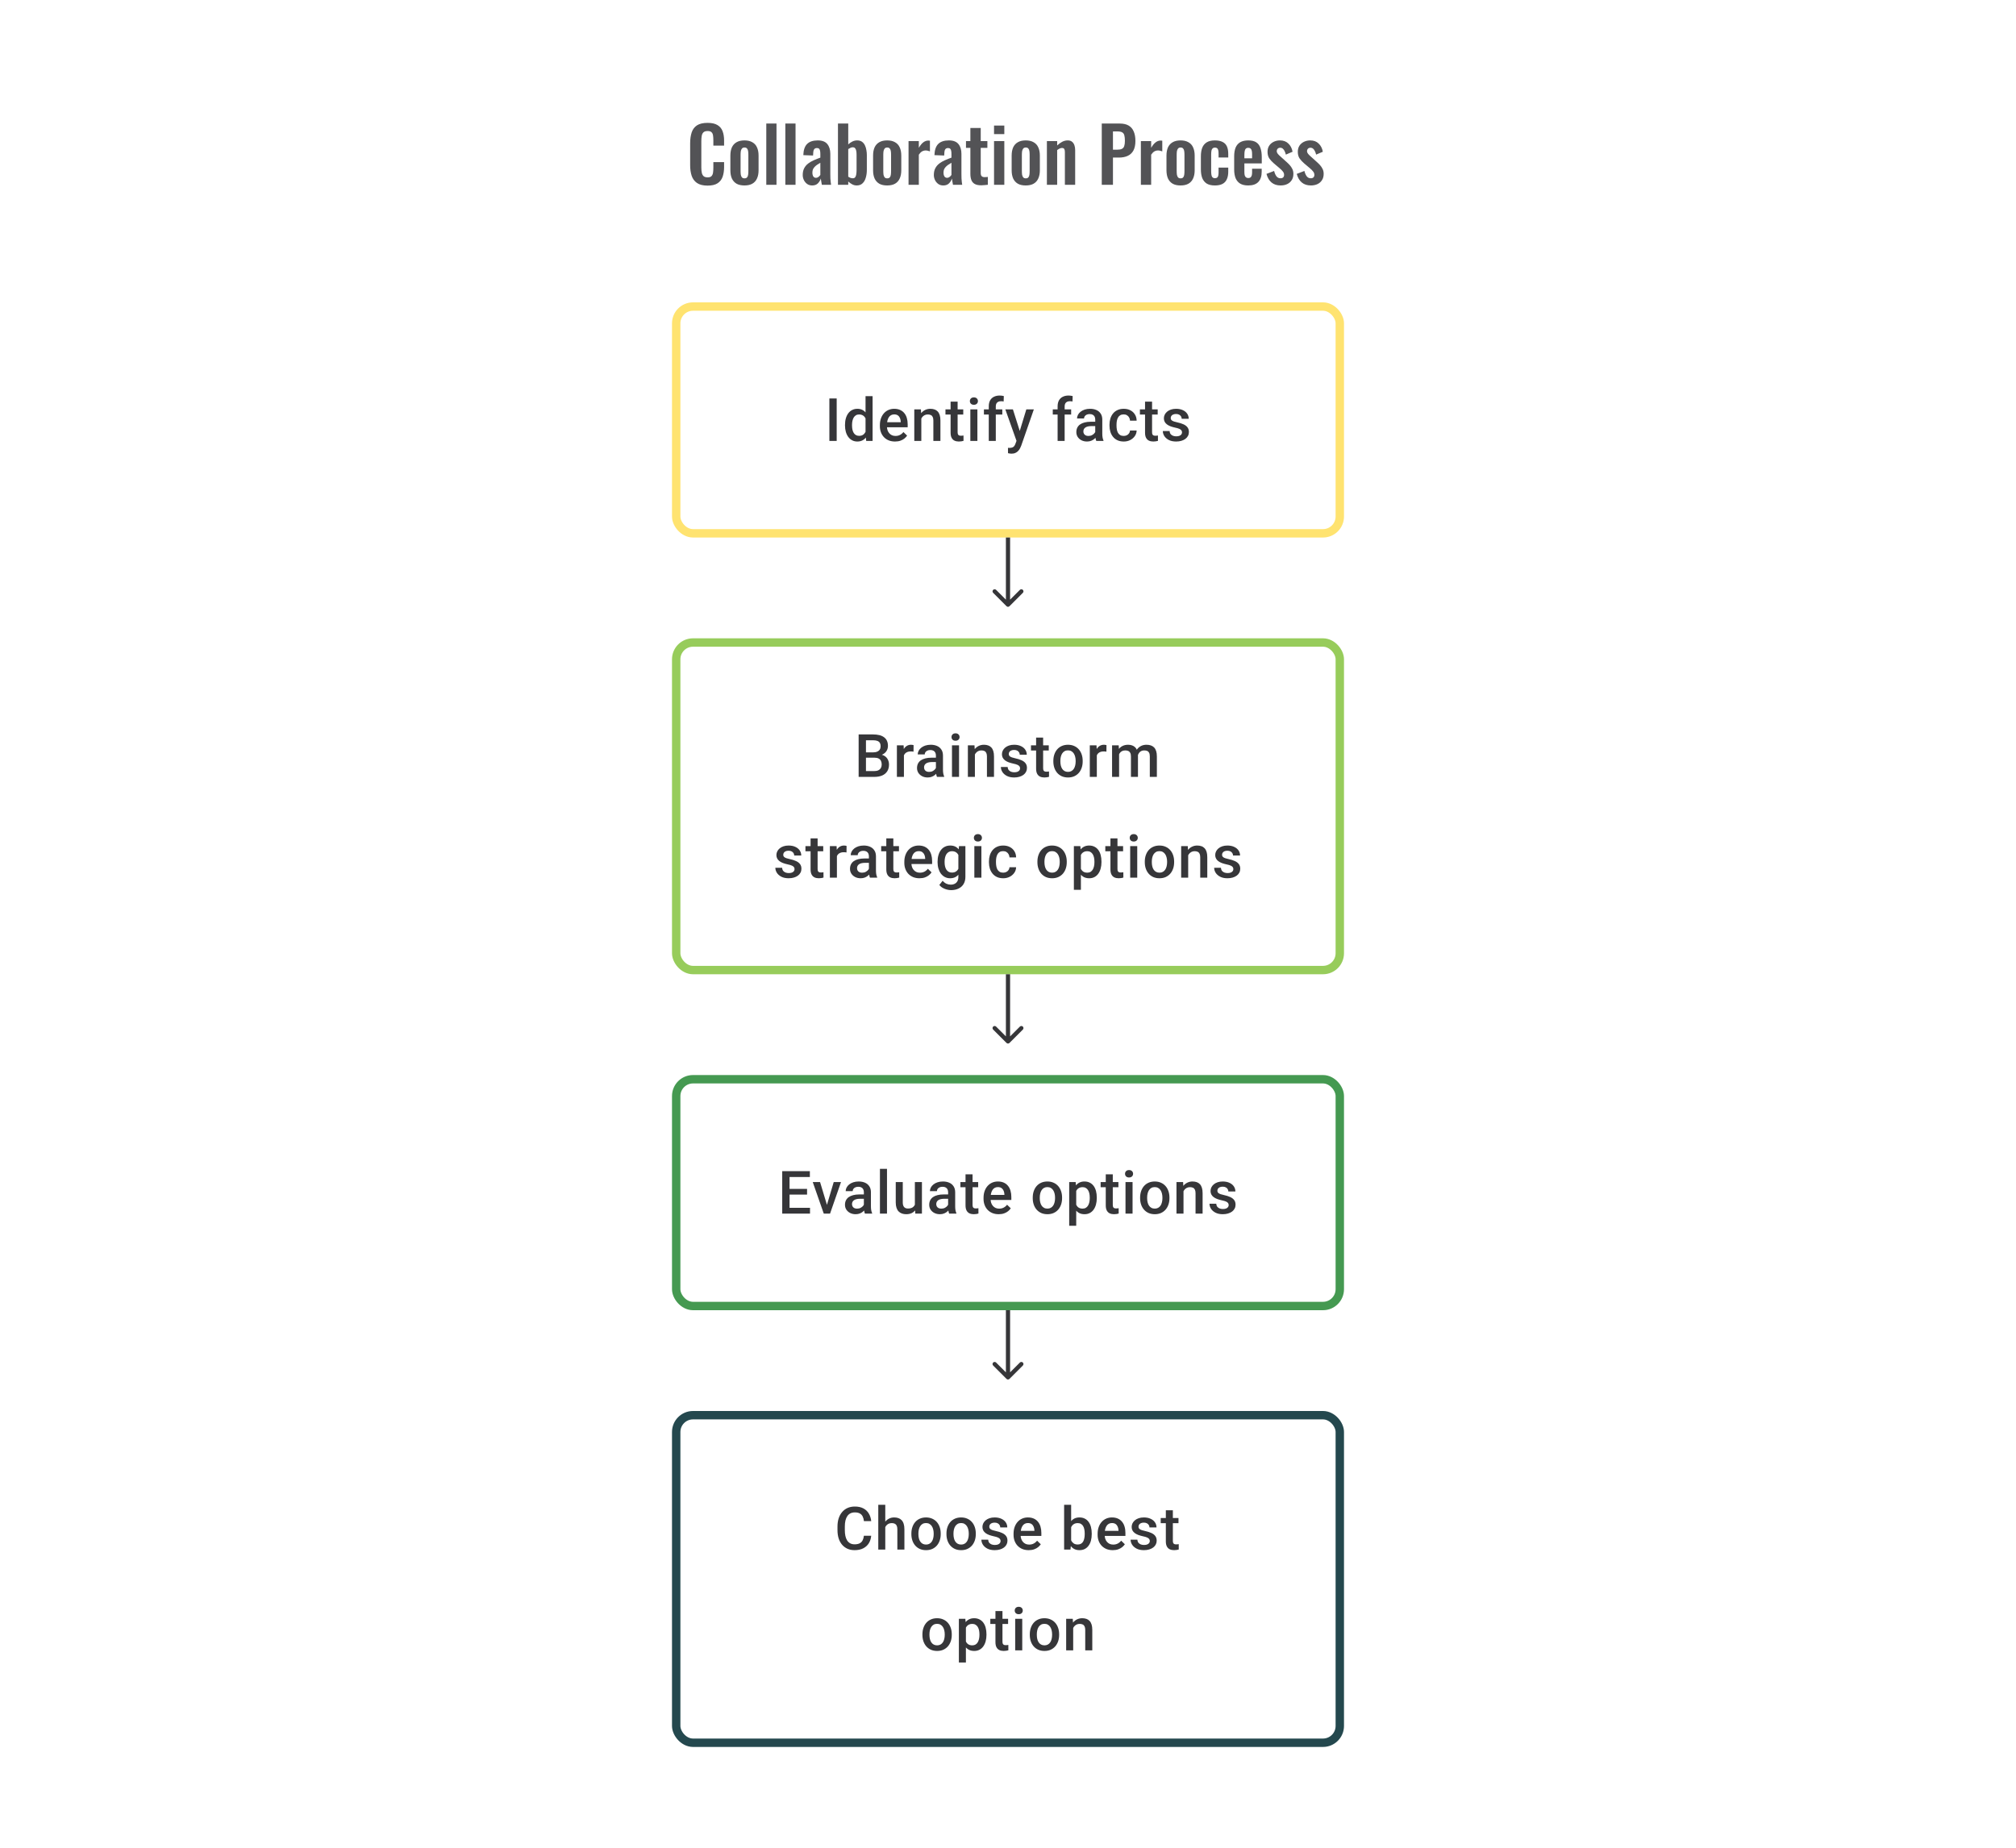 <svg width="480" height="440" viewBox="0 0 480 440" fill="none" xmlns="http://www.w3.org/2000/svg">
<path d="M168.461 44.198C167.393 44.198 166.553 43.988 165.941 43.568C165.341 43.148 164.921 42.578 164.681 41.858C164.441 41.126 164.321 40.286 164.321 39.338V34.136C164.321 33.14 164.441 32.276 164.681 31.544C164.921 30.812 165.341 30.248 165.941 29.852C166.553 29.456 167.393 29.258 168.461 29.258C169.469 29.258 170.255 29.432 170.819 29.78C171.395 30.116 171.803 30.602 172.043 31.238C172.283 31.874 172.403 32.612 172.403 33.452V34.676H169.847V33.416C169.847 33.008 169.823 32.636 169.775 32.3C169.739 31.964 169.625 31.7 169.433 31.508C169.253 31.304 168.935 31.202 168.479 31.202C168.023 31.202 167.687 31.31 167.471 31.526C167.267 31.73 167.135 32.012 167.075 32.372C167.015 32.72 166.985 33.116 166.985 33.56V39.896C166.985 40.424 167.027 40.862 167.111 41.21C167.195 41.546 167.345 41.804 167.561 41.984C167.789 42.152 168.095 42.236 168.479 42.236C168.923 42.236 169.235 42.134 169.415 41.93C169.607 41.714 169.727 41.432 169.775 41.084C169.823 40.736 169.847 40.346 169.847 39.914V38.6H172.403V39.77C172.403 40.634 172.289 41.402 172.061 42.074C171.833 42.734 171.431 43.256 170.855 43.64C170.291 44.012 169.493 44.198 168.461 44.198ZM177.246 44.162C176.49 44.162 175.866 44.024 175.374 43.748C174.882 43.46 174.51 43.046 174.258 42.506C174.018 41.966 173.898 41.312 173.898 40.544V37.052C173.898 36.284 174.018 35.63 174.258 35.09C174.51 34.55 174.882 34.142 175.374 33.866C175.866 33.578 176.49 33.434 177.246 33.434C178.002 33.434 178.626 33.578 179.118 33.866C179.622 34.142 179.994 34.55 180.234 35.09C180.486 35.63 180.612 36.284 180.612 37.052V40.544C180.612 41.312 180.486 41.966 180.234 42.506C179.994 43.046 179.622 43.46 179.118 43.748C178.626 44.024 178.002 44.162 177.246 44.162ZM177.264 42.47C177.54 42.47 177.744 42.392 177.876 42.236C178.008 42.08 178.092 41.87 178.128 41.606C178.164 41.33 178.182 41.03 178.182 40.706V36.89C178.182 36.566 178.164 36.272 178.128 36.008C178.092 35.744 178.008 35.534 177.876 35.378C177.744 35.21 177.54 35.126 177.264 35.126C176.988 35.126 176.784 35.21 176.652 35.378C176.52 35.534 176.43 35.744 176.382 36.008C176.346 36.272 176.328 36.566 176.328 36.89V40.706C176.328 41.03 176.346 41.33 176.382 41.606C176.43 41.87 176.52 42.08 176.652 42.236C176.784 42.392 176.988 42.47 177.264 42.47ZM182.45 44V29.42H184.88V44H182.45ZM186.985 44V29.42H189.415V44H186.985ZM193.374 44.162C192.906 44.162 192.504 44.042 192.168 43.802C191.832 43.55 191.574 43.238 191.394 42.866C191.214 42.482 191.124 42.086 191.124 41.678C191.124 41.03 191.244 40.484 191.484 40.04C191.724 39.596 192.042 39.224 192.438 38.924C192.834 38.624 193.284 38.366 193.788 38.15C194.292 37.922 194.802 37.718 195.318 37.538V36.638C195.318 36.338 195.294 36.086 195.246 35.882C195.21 35.678 195.132 35.522 195.012 35.414C194.904 35.306 194.73 35.252 194.49 35.252C194.286 35.252 194.118 35.3 193.986 35.396C193.866 35.492 193.776 35.63 193.716 35.81C193.668 35.978 193.638 36.176 193.626 36.404L193.59 37.034L191.268 36.944C191.304 35.744 191.598 34.862 192.15 34.298C192.714 33.722 193.566 33.434 194.706 33.434C195.75 33.434 196.506 33.722 196.974 34.298C197.454 34.874 197.694 35.654 197.694 36.638V41.444C197.694 41.828 197.7 42.176 197.712 42.488C197.736 42.8 197.76 43.082 197.784 43.334C197.82 43.586 197.85 43.808 197.874 44H195.678C195.642 43.76 195.594 43.49 195.534 43.19C195.486 42.878 195.45 42.65 195.426 42.506C195.306 42.926 195.078 43.31 194.742 43.658C194.406 43.994 193.95 44.162 193.374 44.162ZM194.274 42.344C194.43 42.344 194.574 42.308 194.706 42.236C194.85 42.152 194.976 42.056 195.084 41.948C195.192 41.84 195.27 41.744 195.318 41.66V38.762C195.054 38.918 194.802 39.074 194.562 39.23C194.334 39.386 194.13 39.56 193.95 39.752C193.782 39.932 193.65 40.13 193.554 40.346C193.47 40.562 193.428 40.814 193.428 41.102C193.428 41.486 193.5 41.792 193.644 42.02C193.8 42.236 194.01 42.344 194.274 42.344ZM203.979 44.162C203.595 44.162 203.235 44.072 202.899 43.892C202.563 43.712 202.251 43.49 201.963 43.226V44H199.515V29.42H201.963V34.388C202.263 34.1 202.587 33.872 202.935 33.704C203.295 33.524 203.679 33.434 204.087 33.434C204.555 33.434 204.939 33.542 205.239 33.758C205.539 33.974 205.773 34.262 205.941 34.622C206.109 34.97 206.223 35.348 206.283 35.756C206.355 36.152 206.391 36.536 206.391 36.908V40.436C206.391 41.12 206.307 41.744 206.139 42.308C205.983 42.872 205.725 43.322 205.365 43.658C205.017 43.994 204.555 44.162 203.979 44.162ZM203.043 42.452C203.307 42.452 203.499 42.368 203.619 42.2C203.751 42.02 203.835 41.786 203.871 41.498C203.919 41.198 203.943 40.874 203.943 40.526V36.8C203.943 36.476 203.919 36.188 203.871 35.936C203.823 35.672 203.733 35.462 203.601 35.306C203.481 35.15 203.289 35.072 203.025 35.072C202.833 35.072 202.647 35.12 202.467 35.216C202.287 35.3 202.119 35.396 201.963 35.504V42.074C202.119 42.182 202.287 42.272 202.467 42.344C202.659 42.416 202.851 42.452 203.043 42.452ZM211.225 44.162C210.469 44.162 209.845 44.024 209.353 43.748C208.861 43.46 208.489 43.046 208.237 42.506C207.997 41.966 207.877 41.312 207.877 40.544V37.052C207.877 36.284 207.997 35.63 208.237 35.09C208.489 34.55 208.861 34.142 209.353 33.866C209.845 33.578 210.469 33.434 211.225 33.434C211.981 33.434 212.605 33.578 213.097 33.866C213.601 34.142 213.973 34.55 214.213 35.09C214.465 35.63 214.591 36.284 214.591 37.052V40.544C214.591 41.312 214.465 41.966 214.213 42.506C213.973 43.046 213.601 43.46 213.097 43.748C212.605 44.024 211.981 44.162 211.225 44.162ZM211.243 42.47C211.519 42.47 211.723 42.392 211.855 42.236C211.987 42.08 212.071 41.87 212.107 41.606C212.143 41.33 212.161 41.03 212.161 40.706V36.89C212.161 36.566 212.143 36.272 212.107 36.008C212.071 35.744 211.987 35.534 211.855 35.378C211.723 35.21 211.519 35.126 211.243 35.126C210.967 35.126 210.763 35.21 210.631 35.378C210.499 35.534 210.409 35.744 210.361 36.008C210.325 36.272 210.307 36.566 210.307 36.89V40.706C210.307 41.03 210.325 41.33 210.361 41.606C210.409 41.87 210.499 42.08 210.631 42.236C210.763 42.392 210.967 42.47 211.243 42.47ZM216.32 44V33.596H218.768V35.198C219.128 34.586 219.488 34.148 219.848 33.884C220.208 33.608 220.604 33.47 221.036 33.47C221.108 33.47 221.168 33.476 221.216 33.488C221.276 33.488 221.342 33.494 221.414 33.506V36.044C221.27 35.984 221.108 35.936 220.928 35.9C220.76 35.852 220.586 35.828 220.406 35.828C220.082 35.828 219.788 35.906 219.524 36.062C219.26 36.218 219.008 36.476 218.768 36.836V44H216.32ZM224.593 44.162C224.125 44.162 223.723 44.042 223.387 43.802C223.051 43.55 222.793 43.238 222.613 42.866C222.433 42.482 222.343 42.086 222.343 41.678C222.343 41.03 222.463 40.484 222.703 40.04C222.943 39.596 223.261 39.224 223.657 38.924C224.053 38.624 224.503 38.366 225.007 38.15C225.511 37.922 226.021 37.718 226.537 37.538V36.638C226.537 36.338 226.513 36.086 226.465 35.882C226.429 35.678 226.351 35.522 226.231 35.414C226.123 35.306 225.949 35.252 225.709 35.252C225.505 35.252 225.337 35.3 225.205 35.396C225.085 35.492 224.995 35.63 224.935 35.81C224.887 35.978 224.857 36.176 224.845 36.404L224.809 37.034L222.487 36.944C222.523 35.744 222.817 34.862 223.369 34.298C223.933 33.722 224.785 33.434 225.925 33.434C226.969 33.434 227.725 33.722 228.193 34.298C228.673 34.874 228.913 35.654 228.913 36.638V41.444C228.913 41.828 228.919 42.176 228.931 42.488C228.955 42.8 228.979 43.082 229.003 43.334C229.039 43.586 229.069 43.808 229.093 44H226.897C226.861 43.76 226.813 43.49 226.753 43.19C226.705 42.878 226.669 42.65 226.645 42.506C226.525 42.926 226.297 43.31 225.961 43.658C225.625 43.994 225.169 44.162 224.593 44.162ZM225.493 42.344C225.649 42.344 225.793 42.308 225.925 42.236C226.069 42.152 226.195 42.056 226.303 41.948C226.411 41.84 226.489 41.744 226.537 41.66V38.762C226.273 38.918 226.021 39.074 225.781 39.23C225.553 39.386 225.349 39.56 225.169 39.752C225.001 39.932 224.869 40.13 224.773 40.346C224.689 40.562 224.647 40.814 224.647 41.102C224.647 41.486 224.719 41.792 224.863 42.02C225.019 42.236 225.229 42.344 225.493 42.344ZM233.633 44.126C232.973 44.126 232.451 44.018 232.067 43.802C231.695 43.586 231.431 43.274 231.275 42.866C231.119 42.458 231.041 41.972 231.041 41.408V35.216H229.997V33.596H231.041V30.482H233.507V33.596H235.091V35.216H233.507V41.192C233.507 41.552 233.585 41.81 233.741 41.966C233.897 42.11 234.131 42.182 234.443 42.182C234.575 42.182 234.701 42.176 234.821 42.164C234.953 42.152 235.079 42.14 235.199 42.128V44C234.995 44.024 234.755 44.048 234.479 44.072C234.215 44.108 233.933 44.126 233.633 44.126ZM236.676 44V33.596H239.124V44H236.676ZM236.676 31.94V29.906H239.124V31.94H236.676ZM244.219 44.162C243.463 44.162 242.839 44.024 242.347 43.748C241.855 43.46 241.483 43.046 241.231 42.506C240.991 41.966 240.871 41.312 240.871 40.544V37.052C240.871 36.284 240.991 35.63 241.231 35.09C241.483 34.55 241.855 34.142 242.347 33.866C242.839 33.578 243.463 33.434 244.219 33.434C244.975 33.434 245.599 33.578 246.091 33.866C246.595 34.142 246.967 34.55 247.207 35.09C247.459 35.63 247.585 36.284 247.585 37.052V40.544C247.585 41.312 247.459 41.966 247.207 42.506C246.967 43.046 246.595 43.46 246.091 43.748C245.599 44.024 244.975 44.162 244.219 44.162ZM244.237 42.47C244.513 42.47 244.717 42.392 244.849 42.236C244.981 42.08 245.065 41.87 245.101 41.606C245.137 41.33 245.155 41.03 245.155 40.706V36.89C245.155 36.566 245.137 36.272 245.101 36.008C245.065 35.744 244.981 35.534 244.849 35.378C244.717 35.21 244.513 35.126 244.237 35.126C243.961 35.126 243.757 35.21 243.625 35.378C243.493 35.534 243.403 35.744 243.355 36.008C243.319 36.272 243.301 36.566 243.301 36.89V40.706C243.301 41.03 243.319 41.33 243.355 41.606C243.403 41.87 243.493 42.08 243.625 42.236C243.757 42.392 243.961 42.47 244.237 42.47ZM249.26 44V33.596H251.708V34.64C252.08 34.28 252.47 33.992 252.878 33.776C253.298 33.548 253.748 33.434 254.228 33.434C254.66 33.434 255.002 33.542 255.254 33.758C255.506 33.962 255.692 34.238 255.812 34.586C255.932 34.934 255.992 35.312 255.992 35.72V44H253.544V36.206C253.544 35.894 253.496 35.654 253.4 35.486C253.304 35.318 253.118 35.234 252.842 35.234C252.674 35.234 252.488 35.282 252.284 35.378C252.092 35.474 251.9 35.594 251.708 35.738V44H249.26ZM262.325 44V29.42H266.609C267.485 29.42 268.193 29.582 268.733 29.906C269.285 30.23 269.687 30.704 269.939 31.328C270.203 31.94 270.335 32.684 270.335 33.56C270.335 34.508 270.173 35.276 269.849 35.864C269.525 36.44 269.069 36.86 268.481 37.124C267.905 37.388 267.221 37.52 266.429 37.52H264.989V44H262.325ZM264.989 35.648H265.997C266.477 35.648 266.849 35.582 267.113 35.45C267.389 35.306 267.575 35.084 267.671 34.784C267.779 34.472 267.833 34.058 267.833 33.542C267.833 33.014 267.791 32.588 267.707 32.264C267.635 31.928 267.467 31.682 267.203 31.526C266.951 31.37 266.549 31.292 265.997 31.292H264.989V35.648ZM271.638 44V33.596H274.086V35.198C274.446 34.586 274.806 34.148 275.166 33.884C275.526 33.608 275.922 33.47 276.354 33.47C276.426 33.47 276.486 33.476 276.534 33.488C276.594 33.488 276.66 33.494 276.732 33.506V36.044C276.588 35.984 276.426 35.936 276.246 35.9C276.078 35.852 275.904 35.828 275.724 35.828C275.4 35.828 275.106 35.906 274.842 36.062C274.578 36.218 274.326 36.476 274.086 36.836V44H271.638ZM281.08 44.162C280.324 44.162 279.7 44.024 279.208 43.748C278.716 43.46 278.344 43.046 278.092 42.506C277.852 41.966 277.732 41.312 277.732 40.544V37.052C277.732 36.284 277.852 35.63 278.092 35.09C278.344 34.55 278.716 34.142 279.208 33.866C279.7 33.578 280.324 33.434 281.08 33.434C281.836 33.434 282.46 33.578 282.952 33.866C283.456 34.142 283.828 34.55 284.068 35.09C284.32 35.63 284.446 36.284 284.446 37.052V40.544C284.446 41.312 284.32 41.966 284.068 42.506C283.828 43.046 283.456 43.46 282.952 43.748C282.46 44.024 281.836 44.162 281.08 44.162ZM281.098 42.47C281.374 42.47 281.578 42.392 281.71 42.236C281.842 42.08 281.926 41.87 281.962 41.606C281.998 41.33 282.016 41.03 282.016 40.706V36.89C282.016 36.566 281.998 36.272 281.962 36.008C281.926 35.744 281.842 35.534 281.71 35.378C281.578 35.21 281.374 35.126 281.098 35.126C280.822 35.126 280.618 35.21 280.486 35.378C280.354 35.534 280.264 35.744 280.216 36.008C280.18 36.272 280.162 36.566 280.162 36.89V40.706C280.162 41.03 280.18 41.33 280.216 41.606C280.264 41.87 280.354 42.08 280.486 42.236C280.618 42.392 280.822 42.47 281.098 42.47ZM289.254 44.162C288.45 44.162 287.802 44.012 287.31 43.712C286.83 43.4 286.476 42.962 286.248 42.398C286.032 41.822 285.924 41.144 285.924 40.364V37.232C285.924 36.428 286.032 35.744 286.248 35.18C286.476 34.616 286.836 34.184 287.328 33.884C287.82 33.584 288.462 33.434 289.254 33.434C289.998 33.434 290.604 33.554 291.072 33.794C291.552 34.022 291.9 34.376 292.116 34.856C292.332 35.324 292.44 35.918 292.44 36.638V37.502H290.136V36.584C290.136 36.224 290.106 35.942 290.046 35.738C289.998 35.522 289.908 35.372 289.776 35.288C289.644 35.192 289.47 35.144 289.254 35.144C289.038 35.144 288.864 35.204 288.732 35.324C288.6 35.432 288.504 35.612 288.444 35.864C288.396 36.116 288.372 36.464 288.372 36.908V40.724C288.372 41.396 288.444 41.852 288.588 42.092C288.732 42.32 288.96 42.434 289.272 42.434C289.512 42.434 289.692 42.38 289.812 42.272C289.944 42.164 290.028 42.008 290.064 41.804C290.112 41.588 290.136 41.33 290.136 41.03V39.914H292.44V40.904C292.44 41.6 292.326 42.194 292.098 42.686C291.882 43.178 291.534 43.55 291.054 43.802C290.586 44.042 289.986 44.162 289.254 44.162ZM297.199 44.162C296.419 44.162 295.783 44.018 295.291 43.73C294.799 43.43 294.433 42.998 294.193 42.434C293.965 41.858 293.851 41.168 293.851 40.364V37.232C293.851 36.404 293.965 35.708 294.193 35.144C294.433 34.58 294.799 34.154 295.291 33.866C295.795 33.578 296.431 33.434 297.199 33.434C298.027 33.434 298.669 33.59 299.125 33.902C299.593 34.214 299.923 34.67 300.115 35.27C300.319 35.858 300.421 36.578 300.421 37.43V38.906H296.281V40.958C296.281 41.294 296.311 41.57 296.371 41.786C296.443 42.002 296.551 42.158 296.695 42.254C296.839 42.35 297.013 42.398 297.217 42.398C297.433 42.398 297.607 42.35 297.739 42.254C297.871 42.146 297.967 41.996 298.027 41.804C298.087 41.6 298.117 41.348 298.117 41.048V40.184H300.403V40.886C300.403 41.942 300.139 42.752 299.611 43.316C299.083 43.88 298.279 44.162 297.199 44.162ZM296.281 37.7H298.117V36.71C298.117 36.35 298.087 36.062 298.027 35.846C297.967 35.618 297.871 35.456 297.739 35.36C297.607 35.252 297.421 35.198 297.181 35.198C296.965 35.198 296.791 35.252 296.659 35.36C296.527 35.468 296.431 35.648 296.371 35.9C296.311 36.152 296.281 36.512 296.281 36.98V37.7ZM304.908 44.162C304.032 44.162 303.312 43.928 302.748 43.46C302.184 42.992 301.782 42.308 301.542 41.408L303.36 40.706C303.504 41.27 303.696 41.702 303.936 42.002C304.176 42.302 304.488 42.452 304.872 42.452C305.16 42.452 305.376 42.38 305.52 42.236C305.664 42.092 305.736 41.894 305.736 41.642C305.736 41.354 305.646 41.096 305.466 40.868C305.298 40.628 305.004 40.334 304.584 39.986L303.324 38.924C302.868 38.528 302.496 38.126 302.208 37.718C301.932 37.298 301.794 36.776 301.794 36.152C301.794 35.588 301.92 35.108 302.172 34.712C302.436 34.304 302.79 33.992 303.234 33.776C303.69 33.548 304.194 33.434 304.746 33.434C305.586 33.434 306.258 33.686 306.762 34.19C307.278 34.682 307.608 35.33 307.752 36.134L306.15 36.818C306.09 36.53 306 36.266 305.88 36.026C305.772 35.774 305.628 35.57 305.448 35.414C305.268 35.258 305.058 35.18 304.818 35.18C304.566 35.18 304.362 35.258 304.206 35.414C304.062 35.57 303.99 35.768 303.99 36.008C303.99 36.212 304.074 36.422 304.242 36.638C304.422 36.854 304.674 37.1 304.998 37.376L306.276 38.528C306.552 38.768 306.816 39.026 307.068 39.302C307.32 39.578 307.53 39.89 307.698 40.238C307.866 40.574 307.95 40.964 307.95 41.408C307.95 42.008 307.812 42.512 307.536 42.92C307.272 43.328 306.906 43.64 306.438 43.856C305.982 44.06 305.472 44.162 304.908 44.162ZM312.116 44.162C311.24 44.162 310.52 43.928 309.956 43.46C309.392 42.992 308.99 42.308 308.75 41.408L310.568 40.706C310.712 41.27 310.904 41.702 311.144 42.002C311.384 42.302 311.696 42.452 312.08 42.452C312.368 42.452 312.584 42.38 312.728 42.236C312.872 42.092 312.944 41.894 312.944 41.642C312.944 41.354 312.854 41.096 312.674 40.868C312.506 40.628 312.212 40.334 311.792 39.986L310.532 38.924C310.076 38.528 309.704 38.126 309.416 37.718C309.14 37.298 309.002 36.776 309.002 36.152C309.002 35.588 309.128 35.108 309.38 34.712C309.644 34.304 309.998 33.992 310.442 33.776C310.898 33.548 311.402 33.434 311.954 33.434C312.794 33.434 313.466 33.686 313.97 34.19C314.486 34.682 314.816 35.33 314.96 36.134L313.358 36.818C313.298 36.53 313.208 36.266 313.088 36.026C312.98 35.774 312.836 35.57 312.656 35.414C312.476 35.258 312.266 35.18 312.026 35.18C311.774 35.18 311.57 35.258 311.414 35.414C311.27 35.57 311.198 35.768 311.198 36.008C311.198 36.212 311.282 36.422 311.45 36.638C311.63 36.854 311.882 37.1 312.206 37.376L313.484 38.528C313.76 38.768 314.024 39.026 314.276 39.302C314.528 39.578 314.738 39.89 314.906 40.238C315.074 40.574 315.158 40.964 315.158 41.408C315.158 42.008 315.02 42.512 314.744 42.92C314.48 43.328 314.114 43.64 313.646 43.856C313.19 44.06 312.68 44.162 312.116 44.162Z" fill="#1E1E21" fill-opacity="0.76"/>
<path d="M199.213 94.891V105H197.47V94.891H199.213ZM206.08 103.445V94.335H207.76V105H206.239L206.08 103.445ZM201.192 101.327V101.181C201.192 100.612 201.259 100.093 201.393 99.626C201.527 99.154 201.722 98.749 201.976 98.411C202.231 98.068 202.541 97.807 202.907 97.626C203.272 97.441 203.684 97.348 204.143 97.348C204.596 97.348 204.994 97.436 205.337 97.612C205.679 97.788 205.971 98.04 206.212 98.369C206.452 98.693 206.644 99.082 206.788 99.536C206.931 99.985 207.033 100.485 207.093 101.035V101.501C207.033 102.037 206.931 102.528 206.788 102.973C206.644 103.417 206.452 103.801 206.212 104.125C205.971 104.449 205.677 104.699 205.33 104.875C204.987 105.051 204.587 105.139 204.129 105.139C203.675 105.139 203.265 105.044 202.9 104.854C202.539 104.664 202.231 104.398 201.976 104.056C201.722 103.713 201.527 103.31 201.393 102.848C201.259 102.38 201.192 101.873 201.192 101.327ZM202.865 101.181V101.327C202.865 101.67 202.895 101.989 202.955 102.285C203.02 102.581 203.12 102.843 203.254 103.07C203.388 103.292 203.562 103.468 203.775 103.597C203.992 103.722 204.251 103.785 204.552 103.785C204.932 103.785 205.244 103.702 205.49 103.535C205.735 103.368 205.927 103.144 206.066 102.861C206.209 102.574 206.307 102.255 206.357 101.903V100.647C206.33 100.373 206.272 100.119 206.184 99.883C206.101 99.647 205.987 99.441 205.844 99.265C205.7 99.084 205.522 98.945 205.309 98.848C205.101 98.746 204.853 98.695 204.566 98.695C204.261 98.695 204.001 98.76 203.788 98.89C203.576 99.019 203.4 99.198 203.261 99.424C203.127 99.651 203.027 99.915 202.962 100.216C202.897 100.517 202.865 100.839 202.865 101.181ZM213.106 105.139C212.551 105.139 212.048 105.049 211.599 104.868C211.155 104.683 210.775 104.426 210.461 104.097C210.151 103.769 209.912 103.382 209.746 102.938C209.579 102.493 209.496 102.014 209.496 101.501V101.223C209.496 100.635 209.581 100.103 209.753 99.626C209.924 99.149 210.162 98.742 210.468 98.404C210.773 98.061 211.134 97.8 211.551 97.619C211.967 97.439 212.419 97.348 212.905 97.348C213.442 97.348 213.912 97.439 214.314 97.619C214.717 97.8 215.05 98.054 215.314 98.383C215.583 98.707 215.782 99.094 215.911 99.543C216.046 99.992 216.113 100.487 216.113 101.028V101.744H210.308V100.542H214.46V100.41C214.451 100.11 214.391 99.827 214.28 99.563C214.173 99.299 214.009 99.087 213.787 98.925C213.564 98.763 213.268 98.681 212.898 98.681C212.62 98.681 212.372 98.742 212.155 98.862C211.942 98.978 211.764 99.147 211.62 99.369C211.477 99.591 211.366 99.86 211.287 100.174C211.213 100.485 211.176 100.834 211.176 101.223V101.501C211.176 101.829 211.22 102.135 211.308 102.417C211.4 102.695 211.535 102.938 211.711 103.146C211.886 103.354 212.099 103.519 212.349 103.639C212.599 103.755 212.884 103.813 213.203 103.813C213.606 103.813 213.965 103.732 214.28 103.57C214.594 103.408 214.867 103.179 215.099 102.882L215.981 103.736C215.819 103.972 215.608 104.199 215.349 104.417C215.09 104.63 214.773 104.803 214.398 104.938C214.027 105.072 213.597 105.139 213.106 105.139ZM219.362 99.091V105H217.688V97.487H219.265L219.362 99.091ZM219.063 100.966L218.522 100.959C218.526 100.427 218.6 99.938 218.744 99.494C218.892 99.049 219.096 98.668 219.355 98.348C219.619 98.029 219.934 97.784 220.299 97.612C220.665 97.436 221.072 97.348 221.521 97.348C221.882 97.348 222.209 97.399 222.5 97.501C222.796 97.598 223.049 97.758 223.257 97.98C223.47 98.203 223.632 98.492 223.743 98.848C223.854 99.2 223.91 99.633 223.91 100.147V105H222.229V100.14C222.229 99.779 222.176 99.494 222.07 99.286C221.968 99.073 221.817 98.922 221.618 98.834C221.424 98.742 221.181 98.695 220.889 98.695C220.602 98.695 220.345 98.756 220.119 98.876C219.892 98.996 219.7 99.161 219.542 99.369C219.39 99.577 219.272 99.818 219.188 100.091C219.105 100.364 219.063 100.656 219.063 100.966ZM229.346 97.487V98.709H225.111V97.487H229.346ZM226.333 95.647H228.006V102.924C228.006 103.155 228.038 103.334 228.103 103.459C228.173 103.579 228.268 103.66 228.388 103.702C228.508 103.743 228.649 103.764 228.811 103.764C228.927 103.764 229.038 103.757 229.145 103.743C229.251 103.729 229.337 103.715 229.402 103.702L229.409 104.979C229.27 105.021 229.108 105.058 228.923 105.09C228.742 105.123 228.534 105.139 228.298 105.139C227.913 105.139 227.573 105.072 227.277 104.938C226.981 104.799 226.749 104.574 226.583 104.264C226.416 103.954 226.333 103.542 226.333 103.028V95.647ZM232.713 97.487V105H231.033V97.487H232.713ZM230.922 95.515C230.922 95.261 231.005 95.05 231.172 94.883C231.343 94.712 231.579 94.627 231.88 94.627C232.176 94.627 232.41 94.712 232.581 94.883C232.753 95.05 232.838 95.261 232.838 95.515C232.838 95.765 232.753 95.974 232.581 96.14C232.41 96.307 232.176 96.39 231.88 96.39C231.579 96.39 231.343 96.307 231.172 96.14C231.005 95.974 230.922 95.765 230.922 95.515ZM237.094 105H235.421V96.765C235.421 96.205 235.525 95.735 235.733 95.356C235.946 94.972 236.25 94.682 236.643 94.488C237.036 94.289 237.502 94.189 238.039 94.189C238.205 94.189 238.37 94.201 238.532 94.224C238.694 94.242 238.851 94.272 239.004 94.314L238.962 95.606C238.87 95.582 238.768 95.566 238.657 95.557C238.55 95.548 238.434 95.543 238.309 95.543C238.055 95.543 237.835 95.592 237.65 95.689C237.469 95.781 237.33 95.918 237.233 96.099C237.141 96.279 237.094 96.501 237.094 96.765V105ZM238.643 97.487V98.709H234.268V97.487H238.643ZM242.322 104.181L244.364 97.487H246.155L243.142 106.146C243.072 106.331 242.982 106.532 242.871 106.75C242.76 106.967 242.614 107.173 242.434 107.368C242.258 107.567 242.038 107.726 241.774 107.847C241.51 107.972 241.191 108.034 240.816 108.034C240.668 108.034 240.524 108.02 240.385 107.993C240.251 107.969 240.124 107.944 240.003 107.916L239.996 106.639C240.043 106.643 240.098 106.648 240.163 106.653C240.232 106.657 240.288 106.659 240.33 106.659C240.607 106.659 240.839 106.625 241.024 106.555C241.209 106.491 241.36 106.384 241.475 106.236C241.596 106.088 241.698 105.889 241.781 105.639L242.322 104.181ZM241.17 97.487L242.954 103.111L243.253 104.875L242.093 105.174L239.365 97.487H241.17ZM253.487 105H251.813V96.765C251.813 96.205 251.918 95.735 252.126 95.356C252.339 94.972 252.642 94.682 253.035 94.488C253.429 94.289 253.894 94.189 254.431 94.189C254.598 94.189 254.762 94.201 254.924 94.224C255.086 94.242 255.243 94.272 255.396 94.314L255.355 95.606C255.262 95.582 255.16 95.566 255.049 95.557C254.943 95.548 254.827 95.543 254.702 95.543C254.447 95.543 254.227 95.592 254.042 95.689C253.862 95.781 253.723 95.918 253.626 96.099C253.533 96.279 253.487 96.501 253.487 96.765V105ZM255.035 97.487V98.709H250.661V97.487H255.035ZM260.77 103.493V99.91C260.77 99.642 260.721 99.411 260.624 99.216C260.527 99.022 260.379 98.871 260.18 98.765C259.985 98.658 259.74 98.605 259.444 98.605C259.171 98.605 258.935 98.651 258.736 98.744C258.537 98.837 258.382 98.962 258.27 99.119C258.159 99.276 258.104 99.455 258.104 99.654H256.437C256.437 99.357 256.509 99.07 256.653 98.793C256.796 98.515 257.004 98.267 257.278 98.05C257.551 97.832 257.877 97.661 258.257 97.536C258.636 97.411 259.062 97.348 259.534 97.348C260.099 97.348 260.599 97.443 261.034 97.633C261.474 97.823 261.819 98.11 262.068 98.494C262.323 98.874 262.45 99.35 262.45 99.924V103.264C262.45 103.607 262.474 103.915 262.52 104.188C262.571 104.456 262.642 104.69 262.735 104.889V105H261.02C260.941 104.819 260.879 104.59 260.833 104.313C260.791 104.03 260.77 103.757 260.77 103.493ZM261.013 100.431L261.027 101.466H259.826C259.516 101.466 259.243 101.496 259.006 101.556C258.77 101.612 258.574 101.695 258.416 101.806C258.259 101.917 258.141 102.051 258.062 102.209C257.983 102.366 257.944 102.544 257.944 102.743C257.944 102.942 257.99 103.125 258.083 103.292C258.176 103.454 258.31 103.581 258.486 103.674C258.666 103.766 258.884 103.813 259.138 103.813C259.481 103.813 259.78 103.743 260.034 103.604C260.293 103.461 260.497 103.287 260.645 103.084C260.793 102.875 260.872 102.679 260.881 102.493L261.423 103.236C261.367 103.426 261.272 103.63 261.138 103.847C261.004 104.065 260.828 104.273 260.61 104.472C260.397 104.667 260.141 104.826 259.84 104.951C259.543 105.076 259.201 105.139 258.812 105.139C258.321 105.139 257.884 105.042 257.5 104.847C257.116 104.648 256.815 104.382 256.597 104.049C256.38 103.711 256.271 103.329 256.271 102.903C256.271 102.505 256.345 102.153 256.493 101.848C256.646 101.538 256.868 101.278 257.16 101.07C257.456 100.862 257.817 100.704 258.243 100.598C258.669 100.487 259.155 100.431 259.701 100.431H261.013ZM267.553 103.806C267.827 103.806 268.072 103.753 268.289 103.646C268.512 103.535 268.69 103.382 268.824 103.188C268.963 102.993 269.039 102.769 269.053 102.514H270.629C270.62 103 270.477 103.442 270.199 103.84C269.921 104.239 269.553 104.556 269.095 104.792C268.637 105.023 268.13 105.139 267.574 105.139C267 105.139 266.5 105.042 266.075 104.847C265.649 104.648 265.295 104.375 265.012 104.028C264.73 103.681 264.517 103.28 264.373 102.827C264.235 102.373 264.165 101.887 264.165 101.369V101.126C264.165 100.607 264.235 100.121 264.373 99.668C264.517 99.209 264.73 98.806 265.012 98.459C265.295 98.112 265.649 97.841 266.075 97.647C266.5 97.448 266.998 97.348 267.567 97.348C268.169 97.348 268.697 97.469 269.15 97.71C269.604 97.945 269.961 98.276 270.22 98.702C270.484 99.124 270.62 99.614 270.629 100.174H269.053C269.039 99.897 268.97 99.647 268.845 99.424C268.725 99.198 268.553 99.017 268.331 98.883C268.114 98.749 267.852 98.681 267.547 98.681C267.209 98.681 266.929 98.751 266.706 98.89C266.484 99.024 266.311 99.209 266.186 99.445C266.061 99.677 265.97 99.938 265.915 100.23C265.864 100.517 265.838 100.815 265.838 101.126V101.369C265.838 101.679 265.864 101.98 265.915 102.271C265.966 102.563 266.054 102.824 266.179 103.056C266.308 103.283 266.484 103.466 266.706 103.604C266.929 103.739 267.211 103.806 267.553 103.806ZM275.642 97.487V98.709H271.407V97.487H275.642ZM272.629 95.647H274.302V102.924C274.302 103.155 274.335 103.334 274.399 103.459C274.469 103.579 274.564 103.66 274.684 103.702C274.804 103.743 274.946 103.764 275.108 103.764C275.223 103.764 275.334 103.757 275.441 103.743C275.547 103.729 275.633 103.715 275.698 103.702L275.705 104.979C275.566 105.021 275.404 105.058 275.219 105.09C275.038 105.123 274.83 105.139 274.594 105.139C274.21 105.139 273.869 105.072 273.573 104.938C273.277 104.799 273.045 104.574 272.879 104.264C272.712 103.954 272.629 103.542 272.629 103.028V95.647ZM281.433 102.966C281.433 102.799 281.391 102.649 281.308 102.514C281.224 102.375 281.065 102.25 280.829 102.139C280.597 102.028 280.255 101.926 279.801 101.834C279.403 101.746 279.037 101.642 278.704 101.521C278.375 101.396 278.093 101.246 277.857 101.07C277.621 100.894 277.438 100.686 277.308 100.445C277.179 100.204 277.114 99.927 277.114 99.612C277.114 99.306 277.181 99.017 277.315 98.744C277.45 98.471 277.642 98.23 277.892 98.022C278.142 97.814 278.445 97.649 278.801 97.529C279.162 97.409 279.565 97.348 280.009 97.348C280.639 97.348 281.178 97.455 281.627 97.668C282.081 97.876 282.428 98.161 282.669 98.522C282.909 98.878 283.03 99.281 283.03 99.73H281.356C281.356 99.531 281.305 99.346 281.204 99.174C281.106 98.999 280.958 98.857 280.759 98.751C280.56 98.64 280.31 98.584 280.009 98.584C279.722 98.584 279.484 98.631 279.294 98.723C279.109 98.811 278.97 98.927 278.878 99.07C278.79 99.214 278.746 99.371 278.746 99.543C278.746 99.668 278.769 99.781 278.815 99.883C278.866 99.98 278.949 100.07 279.065 100.154C279.181 100.232 279.338 100.306 279.537 100.376C279.741 100.445 279.995 100.512 280.301 100.577C280.875 100.697 281.368 100.852 281.78 101.042C282.196 101.227 282.516 101.468 282.738 101.764C282.96 102.056 283.071 102.426 283.071 102.875C283.071 103.209 283 103.514 282.856 103.792C282.717 104.065 282.514 104.303 282.245 104.507C281.977 104.706 281.655 104.861 281.28 104.972C280.91 105.083 280.493 105.139 280.03 105.139C279.35 105.139 278.773 105.019 278.301 104.778C277.829 104.532 277.47 104.22 277.225 103.84C276.984 103.456 276.864 103.058 276.864 102.646H278.482C278.5 102.956 278.586 103.204 278.739 103.389C278.896 103.57 279.09 103.702 279.322 103.785C279.558 103.864 279.801 103.903 280.051 103.903C280.352 103.903 280.604 103.864 280.808 103.785C281.011 103.702 281.167 103.59 281.273 103.452C281.379 103.308 281.433 103.146 281.433 102.966Z" fill="#1E1E21" fill-opacity="0.89"/>
<rect x="161" y="73" width="158" height="54" rx="4" stroke="#FFE370" stroke-width="2"/>
<path d="M239.646 144.354C239.842 144.549 240.158 144.549 240.354 144.354L243.536 141.172C243.731 140.976 243.731 140.66 243.536 140.464C243.34 140.269 243.024 140.269 242.828 140.464L240 143.293L237.172 140.464C236.976 140.269 236.66 140.269 236.464 140.464C236.269 140.66 236.269 140.976 236.464 141.172L239.646 144.354ZM239.5 128V144H240.5V128H239.5Z" fill="#1E1E21" fill-opacity="0.89"/>
<path d="M208.229 180.431H205.653L205.639 179.161H207.888C208.268 179.161 208.59 179.105 208.853 178.994C209.122 178.878 209.326 178.714 209.464 178.501C209.603 178.283 209.673 178.022 209.673 177.716C209.673 177.379 209.608 177.103 209.478 176.89C209.349 176.677 209.15 176.522 208.881 176.425C208.617 176.328 208.279 176.279 207.868 176.279H206.18V185H204.438V174.89H207.868C208.423 174.89 208.918 174.944 209.353 175.05C209.793 175.157 210.166 175.323 210.471 175.55C210.781 175.772 211.015 176.055 211.173 176.397C211.335 176.74 211.416 177.147 211.416 177.619C211.416 178.036 211.316 178.418 211.117 178.765C210.918 179.107 210.624 179.387 210.235 179.605C209.846 179.823 209.363 179.952 208.784 179.994L208.229 180.431ZM208.152 185H205.104L205.889 183.618H208.152C208.546 183.618 208.874 183.553 209.138 183.424C209.402 183.29 209.599 183.107 209.728 182.875C209.863 182.639 209.93 182.364 209.93 182.049C209.93 181.72 209.872 181.436 209.756 181.195C209.64 180.95 209.458 180.762 209.208 180.633C208.958 180.498 208.631 180.431 208.229 180.431H206.271L206.284 179.161H208.833L209.228 179.64C209.784 179.658 210.24 179.781 210.596 180.008C210.957 180.235 211.226 180.528 211.402 180.89C211.578 181.251 211.666 181.639 211.666 182.056C211.666 182.699 211.524 183.239 211.242 183.674C210.964 184.109 210.564 184.44 210.041 184.667C209.518 184.889 208.888 185 208.152 185ZM215.22 178.918V185H213.547V177.487H215.144L215.22 178.918ZM217.519 177.439L217.505 178.994C217.403 178.975 217.292 178.962 217.171 178.952C217.056 178.943 216.94 178.938 216.824 178.938C216.537 178.938 216.285 178.98 216.067 179.063C215.85 179.142 215.667 179.258 215.519 179.411C215.375 179.559 215.264 179.739 215.186 179.952C215.107 180.165 215.061 180.403 215.047 180.667L214.665 180.695C214.665 180.223 214.711 179.786 214.804 179.383C214.896 178.98 215.035 178.626 215.22 178.32C215.41 178.015 215.646 177.777 215.928 177.605C216.215 177.434 216.546 177.348 216.921 177.348C217.023 177.348 217.132 177.358 217.248 177.376C217.368 177.395 217.458 177.416 217.519 177.439ZM222.837 183.493V179.911C222.837 179.642 222.788 179.411 222.691 179.216C222.594 179.022 222.446 178.871 222.247 178.765C222.052 178.658 221.807 178.605 221.511 178.605C221.238 178.605 221.001 178.651 220.802 178.744C220.603 178.837 220.448 178.962 220.337 179.119C220.226 179.276 220.171 179.455 220.171 179.654H218.504C218.504 179.357 218.576 179.07 218.719 178.793C218.863 178.515 219.071 178.267 219.344 178.05C219.617 177.832 219.944 177.661 220.323 177.536C220.703 177.411 221.129 177.348 221.601 177.348C222.166 177.348 222.666 177.443 223.101 177.633C223.54 177.823 223.885 178.11 224.135 178.494C224.39 178.874 224.517 179.35 224.517 179.924V183.264C224.517 183.607 224.54 183.915 224.587 184.188C224.637 184.456 224.709 184.69 224.802 184.889V185H223.087C223.008 184.819 222.946 184.59 222.899 184.313C222.858 184.03 222.837 183.757 222.837 183.493ZM223.08 180.431L223.094 181.466H221.893C221.582 181.466 221.309 181.496 221.073 181.556C220.837 181.612 220.64 181.695 220.483 181.806C220.326 181.917 220.208 182.051 220.129 182.209C220.05 182.366 220.011 182.544 220.011 182.743C220.011 182.942 220.057 183.125 220.15 183.292C220.242 183.454 220.377 183.581 220.552 183.674C220.733 183.766 220.951 183.813 221.205 183.813C221.548 183.813 221.846 183.743 222.101 183.604C222.36 183.461 222.564 183.287 222.712 183.084C222.86 182.875 222.939 182.679 222.948 182.493L223.49 183.236C223.434 183.426 223.339 183.63 223.205 183.847C223.071 184.065 222.895 184.273 222.677 184.472C222.464 184.667 222.207 184.826 221.906 184.951C221.61 185.076 221.268 185.139 220.879 185.139C220.388 185.139 219.951 185.042 219.567 184.847C219.182 184.648 218.881 184.382 218.664 184.049C218.446 183.711 218.338 183.329 218.338 182.903C218.338 182.505 218.412 182.153 218.56 181.848C218.712 181.538 218.935 181.278 219.226 181.07C219.523 180.862 219.884 180.704 220.309 180.598C220.735 180.487 221.221 180.431 221.768 180.431H223.08ZM228.343 177.487V185H226.662V177.487H228.343ZM226.551 175.515C226.551 175.261 226.635 175.05 226.801 174.884C226.972 174.712 227.209 174.627 227.509 174.627C227.806 174.627 228.039 174.712 228.211 174.884C228.382 175.05 228.468 175.261 228.468 175.515C228.468 175.765 228.382 175.974 228.211 176.14C228.039 176.307 227.806 176.39 227.509 176.39C227.209 176.39 226.972 176.307 226.801 176.14C226.635 175.974 226.551 175.765 226.551 175.515ZM232.12 179.091V185H230.446V177.487H232.022L232.12 179.091ZM231.821 180.966L231.279 180.959C231.284 180.427 231.358 179.938 231.502 179.494C231.65 179.05 231.853 178.668 232.113 178.348C232.376 178.029 232.691 177.784 233.057 177.612C233.423 177.436 233.83 177.348 234.279 177.348C234.64 177.348 234.966 177.399 235.258 177.501C235.554 177.598 235.806 177.758 236.015 177.98C236.228 178.202 236.39 178.492 236.501 178.848C236.612 179.2 236.667 179.633 236.667 180.147V185H234.987V180.14C234.987 179.779 234.934 179.494 234.827 179.286C234.726 179.073 234.575 178.922 234.376 178.834C234.182 178.742 233.939 178.695 233.647 178.695C233.36 178.695 233.103 178.756 232.876 178.876C232.65 178.996 232.457 179.161 232.3 179.369C232.147 179.577 232.029 179.818 231.946 180.091C231.863 180.364 231.821 180.656 231.821 180.966ZM242.875 182.966C242.875 182.799 242.833 182.649 242.75 182.514C242.666 182.375 242.507 182.25 242.27 182.139C242.039 182.028 241.696 181.926 241.243 181.834C240.845 181.746 240.479 181.642 240.146 181.521C239.817 181.396 239.535 181.246 239.299 181.07C239.063 180.894 238.88 180.686 238.75 180.445C238.621 180.204 238.556 179.927 238.556 179.612C238.556 179.306 238.623 179.017 238.757 178.744C238.891 178.471 239.083 178.23 239.333 178.022C239.583 177.814 239.887 177.649 240.243 177.529C240.604 177.409 241.007 177.348 241.451 177.348C242.081 177.348 242.62 177.455 243.069 177.668C243.523 177.876 243.87 178.161 244.11 178.522C244.351 178.878 244.472 179.281 244.472 179.73H242.798C242.798 179.531 242.747 179.346 242.645 179.175C242.548 178.999 242.4 178.857 242.201 178.751C242.002 178.64 241.752 178.584 241.451 178.584C241.164 178.584 240.926 178.631 240.736 178.723C240.551 178.811 240.412 178.927 240.319 179.07C240.231 179.214 240.187 179.371 240.187 179.543C240.187 179.667 240.211 179.781 240.257 179.883C240.308 179.98 240.391 180.07 240.507 180.154C240.623 180.232 240.78 180.306 240.979 180.376C241.183 180.445 241.437 180.512 241.743 180.577C242.317 180.697 242.81 180.852 243.222 181.042C243.638 181.227 243.958 181.468 244.18 181.764C244.402 182.056 244.513 182.426 244.513 182.875C244.513 183.209 244.441 183.514 244.298 183.792C244.159 184.065 243.955 184.303 243.687 184.507C243.418 184.706 243.097 184.861 242.722 184.972C242.351 185.083 241.935 185.139 241.472 185.139C240.792 185.139 240.215 185.019 239.743 184.778C239.271 184.532 238.912 184.22 238.667 183.84C238.426 183.456 238.306 183.058 238.306 182.646H239.924C239.942 182.956 240.028 183.204 240.181 183.389C240.338 183.57 240.532 183.702 240.764 183.785C241 183.864 241.243 183.903 241.493 183.903C241.794 183.903 242.046 183.864 242.25 183.785C242.453 183.702 242.608 183.59 242.715 183.452C242.821 183.308 242.875 183.146 242.875 182.966ZM249.707 177.487V178.709H245.471V177.487H249.707ZM246.693 175.647H248.366V182.924C248.366 183.155 248.399 183.334 248.464 183.459C248.533 183.579 248.628 183.66 248.748 183.702C248.869 183.743 249.01 183.764 249.172 183.764C249.288 183.764 249.399 183.757 249.505 183.743C249.612 183.729 249.697 183.715 249.762 183.702L249.769 184.979C249.63 185.021 249.468 185.058 249.283 185.09C249.102 185.123 248.894 185.139 248.658 185.139C248.274 185.139 247.934 185.072 247.637 184.938C247.341 184.799 247.11 184.574 246.943 184.264C246.776 183.954 246.693 183.542 246.693 183.028V175.647ZM250.796 181.327V181.167C250.796 180.626 250.875 180.123 251.032 179.661C251.19 179.193 251.417 178.788 251.713 178.445C252.014 178.098 252.379 177.83 252.81 177.64C253.245 177.446 253.736 177.348 254.282 177.348C254.833 177.348 255.323 177.446 255.754 177.64C256.189 177.83 256.557 178.098 256.858 178.445C257.159 178.788 257.388 179.193 257.545 179.661C257.703 180.123 257.781 180.626 257.781 181.167V181.327C257.781 181.869 257.703 182.371 257.545 182.834C257.388 183.297 257.159 183.702 256.858 184.049C256.557 184.391 256.191 184.66 255.761 184.854C255.33 185.044 254.842 185.139 254.296 185.139C253.745 185.139 253.252 185.044 252.817 184.854C252.386 184.66 252.021 184.391 251.72 184.049C251.419 183.702 251.19 183.297 251.032 182.834C250.875 182.371 250.796 181.869 250.796 181.327ZM252.47 181.167V181.327C252.47 181.665 252.504 181.984 252.574 182.285C252.643 182.586 252.752 182.85 252.9 183.077C253.048 183.304 253.238 183.482 253.47 183.611C253.701 183.741 253.976 183.806 254.296 183.806C254.606 183.806 254.874 183.741 255.101 183.611C255.333 183.482 255.522 183.304 255.671 183.077C255.819 182.85 255.928 182.586 255.997 182.285C256.071 181.984 256.108 181.665 256.108 181.327V181.167C256.108 180.834 256.071 180.519 255.997 180.223C255.928 179.922 255.816 179.656 255.664 179.424C255.516 179.193 255.326 179.013 255.094 178.883C254.867 178.749 254.597 178.682 254.282 178.682C253.967 178.682 253.694 178.749 253.463 178.883C253.236 179.013 253.048 179.193 252.9 179.424C252.752 179.656 252.643 179.922 252.574 180.223C252.504 180.519 252.47 180.834 252.47 181.167ZM261.149 178.918V185H259.475V177.487H261.072L261.149 178.918ZM263.447 177.439L263.433 178.994C263.331 178.975 263.22 178.962 263.1 178.952C262.984 178.943 262.868 178.938 262.753 178.938C262.466 178.938 262.213 178.98 261.996 179.063C261.778 179.142 261.595 179.258 261.447 179.411C261.304 179.559 261.193 179.739 261.114 179.952C261.035 180.165 260.989 180.403 260.975 180.667L260.593 180.695C260.593 180.223 260.639 179.786 260.732 179.383C260.825 178.98 260.963 178.626 261.149 178.32C261.338 178.015 261.575 177.777 261.857 177.605C262.144 177.434 262.475 177.348 262.85 177.348C262.952 177.348 263.06 177.358 263.176 177.376C263.296 177.395 263.387 177.416 263.447 177.439ZM266.453 179.015V185H264.78V177.487H266.356L266.453 179.015ZM266.182 180.966L265.613 180.959C265.613 180.441 265.678 179.961 265.807 179.522C265.937 179.082 266.127 178.7 266.377 178.376C266.627 178.047 266.937 177.795 267.307 177.619C267.682 177.439 268.115 177.348 268.606 177.348C268.948 177.348 269.261 177.399 269.543 177.501C269.83 177.598 270.078 177.753 270.286 177.966C270.499 178.179 270.661 178.452 270.772 178.786C270.888 179.119 270.945 179.522 270.945 179.994V185H269.272V180.14C269.272 179.774 269.217 179.487 269.105 179.279C268.999 179.07 268.844 178.922 268.64 178.834C268.441 178.742 268.203 178.695 267.925 178.695C267.61 178.695 267.342 178.756 267.12 178.876C266.902 178.996 266.724 179.161 266.585 179.369C266.446 179.577 266.344 179.818 266.28 180.091C266.215 180.364 266.182 180.656 266.182 180.966ZM270.841 180.522L270.057 180.695C270.057 180.241 270.119 179.813 270.244 179.411C270.374 179.003 270.561 178.647 270.807 178.341C271.057 178.031 271.364 177.788 271.73 177.612C272.096 177.436 272.515 177.348 272.987 177.348C273.371 177.348 273.714 177.402 274.014 177.508C274.32 177.61 274.579 177.772 274.792 177.994C275.005 178.216 275.167 178.506 275.278 178.862C275.389 179.214 275.445 179.64 275.445 180.14V185H273.764V180.133C273.764 179.753 273.709 179.459 273.598 179.251C273.491 179.043 273.339 178.899 273.14 178.82C272.941 178.737 272.702 178.695 272.424 178.695C272.165 178.695 271.936 178.744 271.737 178.841C271.543 178.934 271.378 179.066 271.244 179.237C271.11 179.404 271.008 179.596 270.938 179.813C270.874 180.031 270.841 180.267 270.841 180.522ZM189.177 206.966C189.177 206.799 189.135 206.649 189.052 206.514C188.969 206.375 188.809 206.25 188.573 206.139C188.341 206.028 187.999 205.926 187.545 205.834C187.147 205.746 186.781 205.642 186.448 205.521C186.119 205.396 185.837 205.246 185.601 205.07C185.365 204.894 185.182 204.686 185.052 204.445C184.923 204.204 184.858 203.927 184.858 203.612C184.858 203.306 184.925 203.017 185.059 202.744C185.194 202.471 185.386 202.23 185.636 202.022C185.886 201.814 186.189 201.649 186.545 201.529C186.906 201.409 187.309 201.348 187.753 201.348C188.383 201.348 188.922 201.455 189.371 201.668C189.825 201.876 190.172 202.161 190.413 202.522C190.653 202.878 190.774 203.281 190.774 203.73H189.1C189.1 203.531 189.05 203.346 188.948 203.175C188.85 202.999 188.702 202.857 188.503 202.751C188.304 202.64 188.054 202.584 187.753 202.584C187.466 202.584 187.228 202.631 187.038 202.723C186.853 202.811 186.714 202.927 186.622 203.07C186.534 203.214 186.49 203.371 186.49 203.543C186.49 203.667 186.513 203.781 186.559 203.883C186.61 203.98 186.693 204.07 186.809 204.154C186.925 204.232 187.082 204.306 187.281 204.376C187.485 204.445 187.74 204.512 188.045 204.577C188.619 204.697 189.112 204.852 189.524 205.042C189.941 205.227 190.26 205.468 190.482 205.764C190.704 206.056 190.815 206.426 190.815 206.875C190.815 207.209 190.744 207.514 190.6 207.792C190.461 208.065 190.258 208.303 189.989 208.507C189.721 208.706 189.399 208.861 189.024 208.972C188.654 209.083 188.237 209.139 187.774 209.139C187.094 209.139 186.518 209.019 186.045 208.778C185.573 208.532 185.214 208.22 184.969 207.84C184.728 207.456 184.608 207.058 184.608 206.646H186.226C186.244 206.956 186.33 207.204 186.483 207.389C186.64 207.57 186.835 207.702 187.066 207.785C187.302 207.864 187.545 207.903 187.795 207.903C188.096 207.903 188.348 207.864 188.552 207.785C188.756 207.702 188.911 207.59 189.017 207.452C189.124 207.308 189.177 207.146 189.177 206.966ZM196.009 201.487V202.709H191.773V201.487H196.009ZM192.995 199.647H194.669V206.924C194.669 207.155 194.701 207.334 194.766 207.459C194.835 207.579 194.93 207.66 195.051 207.702C195.171 207.743 195.312 207.764 195.474 207.764C195.59 207.764 195.701 207.757 195.807 207.743C195.914 207.729 196 207.715 196.064 207.702L196.071 208.979C195.932 209.021 195.77 209.058 195.585 209.09C195.405 209.123 195.196 209.139 194.96 209.139C194.576 209.139 194.236 209.072 193.94 208.938C193.643 208.799 193.412 208.574 193.245 208.264C193.079 207.954 192.995 207.542 192.995 207.028V199.647ZM199.265 202.918V209H197.592V201.487H199.189L199.265 202.918ZM201.563 201.439L201.549 202.994C201.448 202.975 201.336 202.962 201.216 202.952C201.1 202.943 200.985 202.938 200.869 202.938C200.582 202.938 200.33 202.98 200.112 203.063C199.895 203.142 199.712 203.258 199.564 203.411C199.42 203.559 199.309 203.739 199.23 203.952C199.152 204.165 199.105 204.403 199.091 204.667L198.71 204.695C198.71 204.223 198.756 203.786 198.848 203.383C198.941 202.98 199.08 202.626 199.265 202.32C199.455 202.015 199.691 201.777 199.973 201.605C200.26 201.434 200.591 201.348 200.966 201.348C201.068 201.348 201.177 201.358 201.292 201.376C201.413 201.395 201.503 201.416 201.563 201.439ZM206.882 207.493V203.911C206.882 203.642 206.833 203.411 206.736 203.216C206.639 203.022 206.49 202.871 206.291 202.765C206.097 202.658 205.852 202.605 205.555 202.605C205.282 202.605 205.046 202.651 204.847 202.744C204.648 202.837 204.493 202.962 204.382 203.119C204.271 203.276 204.215 203.455 204.215 203.654H202.549C202.549 203.357 202.621 203.07 202.764 202.793C202.908 202.515 203.116 202.267 203.389 202.05C203.662 201.832 203.988 201.661 204.368 201.536C204.748 201.411 205.173 201.348 205.646 201.348C206.21 201.348 206.71 201.443 207.145 201.633C207.585 201.823 207.93 202.11 208.18 202.494C208.435 202.874 208.562 203.35 208.562 203.924V207.264C208.562 207.607 208.585 207.915 208.631 208.188C208.682 208.456 208.754 208.69 208.847 208.889V209H207.132C207.053 208.819 206.99 208.59 206.944 208.313C206.902 208.03 206.882 207.757 206.882 207.493ZM207.125 204.431L207.138 205.466H205.937C205.627 205.466 205.354 205.496 205.118 205.556C204.882 205.612 204.685 205.695 204.528 205.806C204.37 205.917 204.252 206.051 204.174 206.209C204.095 206.366 204.056 206.544 204.056 206.743C204.056 206.942 204.102 207.125 204.194 207.292C204.287 207.454 204.421 207.581 204.597 207.674C204.778 207.766 204.995 207.813 205.25 207.813C205.592 207.813 205.891 207.743 206.146 207.604C206.405 207.461 206.608 207.287 206.757 207.084C206.905 206.875 206.983 206.679 206.993 206.493L207.534 207.236C207.479 207.426 207.384 207.63 207.25 207.847C207.115 208.065 206.939 208.273 206.722 208.472C206.509 208.667 206.252 208.826 205.951 208.951C205.655 209.076 205.312 209.139 204.924 209.139C204.433 209.139 203.995 209.042 203.611 208.847C203.227 208.648 202.926 208.382 202.709 208.049C202.491 207.711 202.382 207.329 202.382 206.903C202.382 206.505 202.456 206.153 202.604 205.848C202.757 205.538 202.979 205.278 203.271 205.07C203.567 204.862 203.928 204.704 204.354 204.598C204.78 204.487 205.266 204.431 205.812 204.431H207.125ZM214.04 201.487V202.709H209.804V201.487H214.04ZM211.026 199.647H212.7V206.924C212.7 207.155 212.732 207.334 212.797 207.459C212.866 207.579 212.961 207.66 213.082 207.702C213.202 207.743 213.343 207.764 213.505 207.764C213.621 207.764 213.732 207.757 213.839 207.743C213.945 207.729 214.031 207.715 214.095 207.702L214.102 208.979C213.964 209.021 213.802 209.058 213.616 209.09C213.436 209.123 213.228 209.139 212.991 209.139C212.607 209.139 212.267 209.072 211.971 208.938C211.675 208.799 211.443 208.574 211.276 208.264C211.11 207.954 211.026 207.542 211.026 207.028V199.647ZM218.928 209.139C218.372 209.139 217.87 209.049 217.421 208.868C216.977 208.683 216.597 208.426 216.282 208.097C215.972 207.769 215.734 207.382 215.567 206.938C215.401 206.493 215.317 206.014 215.317 205.501V205.223C215.317 204.635 215.403 204.103 215.574 203.626C215.745 203.149 215.984 202.742 216.289 202.404C216.595 202.061 216.956 201.8 217.372 201.619C217.789 201.439 218.24 201.348 218.726 201.348C219.263 201.348 219.733 201.439 220.136 201.619C220.539 201.8 220.872 202.054 221.136 202.383C221.404 202.707 221.603 203.094 221.733 203.543C221.867 203.992 221.934 204.487 221.934 205.028V205.744H216.13V204.542H220.282V204.41C220.272 204.11 220.212 203.827 220.101 203.563C219.995 203.3 219.83 203.087 219.608 202.925C219.386 202.763 219.09 202.682 218.719 202.682C218.442 202.682 218.194 202.742 217.976 202.862C217.764 202.978 217.585 203.147 217.442 203.369C217.298 203.591 217.187 203.86 217.109 204.174C217.035 204.485 216.997 204.834 216.997 205.223V205.501C216.997 205.829 217.041 206.135 217.129 206.417C217.222 206.695 217.356 206.938 217.532 207.146C217.708 207.354 217.921 207.519 218.171 207.639C218.421 207.755 218.706 207.813 219.025 207.813C219.428 207.813 219.786 207.732 220.101 207.57C220.416 207.408 220.689 207.179 220.92 206.882L221.802 207.736C221.64 207.972 221.43 208.199 221.17 208.417C220.911 208.63 220.594 208.803 220.219 208.938C219.849 209.072 219.418 209.139 218.928 209.139ZM228.336 201.487H229.856V208.792C229.856 209.468 229.713 210.042 229.426 210.514C229.139 210.986 228.738 211.345 228.225 211.59C227.711 211.84 227.116 211.965 226.44 211.965C226.153 211.965 225.834 211.923 225.482 211.84C225.135 211.757 224.797 211.622 224.468 211.437C224.144 211.257 223.873 211.018 223.656 210.722L224.44 209.736C224.709 210.055 225.005 210.289 225.329 210.437C225.653 210.585 225.993 210.659 226.35 210.659C226.734 210.659 227.06 210.588 227.329 210.444C227.602 210.305 227.813 210.099 227.961 209.826C228.109 209.553 228.183 209.22 228.183 208.826V203.188L228.336 201.487ZM223.232 205.327V205.181C223.232 204.612 223.302 204.093 223.441 203.626C223.58 203.154 223.779 202.749 224.038 202.411C224.297 202.068 224.612 201.807 224.982 201.626C225.352 201.441 225.771 201.348 226.239 201.348C226.725 201.348 227.139 201.436 227.482 201.612C227.829 201.788 228.118 202.04 228.35 202.369C228.581 202.693 228.762 203.082 228.891 203.536C229.025 203.985 229.125 204.485 229.19 205.035V205.501C229.13 206.037 229.028 206.528 228.884 206.973C228.741 207.417 228.551 207.801 228.315 208.125C228.079 208.449 227.787 208.699 227.44 208.875C227.097 209.051 226.692 209.139 226.225 209.139C225.767 209.139 225.352 209.044 224.982 208.854C224.616 208.664 224.302 208.398 224.038 208.056C223.779 207.713 223.58 207.31 223.441 206.848C223.302 206.38 223.232 205.873 223.232 205.327ZM224.906 205.181V205.327C224.906 205.67 224.938 205.989 225.003 206.285C225.072 206.581 225.176 206.843 225.315 207.07C225.459 207.292 225.639 207.468 225.857 207.597C226.079 207.722 226.341 207.785 226.642 207.785C227.035 207.785 227.357 207.702 227.607 207.535C227.861 207.368 228.056 207.144 228.19 206.861C228.329 206.574 228.426 206.255 228.482 205.903V204.647C228.454 204.373 228.396 204.119 228.308 203.883C228.225 203.647 228.111 203.441 227.968 203.265C227.824 203.084 227.644 202.945 227.426 202.848C227.209 202.746 226.952 202.695 226.655 202.695C226.355 202.695 226.093 202.76 225.871 202.89C225.649 203.019 225.466 203.198 225.322 203.424C225.183 203.651 225.079 203.915 225.01 204.216C224.94 204.517 224.906 204.839 224.906 205.181ZM233.668 201.487V209H231.988V201.487H233.668ZM231.877 199.515C231.877 199.261 231.96 199.05 232.127 198.884C232.298 198.712 232.534 198.627 232.835 198.627C233.131 198.627 233.365 198.712 233.536 198.884C233.707 199.05 233.793 199.261 233.793 199.515C233.793 199.765 233.707 199.974 233.536 200.14C233.365 200.307 233.131 200.39 232.835 200.39C232.534 200.39 232.298 200.307 232.127 200.14C231.96 199.974 231.877 199.765 231.877 199.515ZM238.854 207.806C239.127 207.806 239.373 207.753 239.59 207.646C239.813 207.535 239.991 207.382 240.125 207.188C240.264 206.993 240.34 206.769 240.354 206.514H241.93C241.921 207 241.777 207.442 241.5 207.84C241.222 208.239 240.854 208.556 240.396 208.792C239.938 209.023 239.431 209.139 238.875 209.139C238.301 209.139 237.801 209.042 237.375 208.847C236.95 208.648 236.595 208.375 236.313 208.028C236.031 207.681 235.818 207.28 235.674 206.827C235.535 206.373 235.466 205.887 235.466 205.369V205.126C235.466 204.607 235.535 204.121 235.674 203.667C235.818 203.209 236.031 202.807 236.313 202.459C236.595 202.112 236.95 201.841 237.375 201.647C237.801 201.448 238.299 201.348 238.868 201.348C239.47 201.348 239.998 201.469 240.451 201.709C240.905 201.946 241.261 202.277 241.521 202.702C241.784 203.124 241.921 203.614 241.93 204.174H240.354C240.34 203.897 240.271 203.647 240.146 203.424C240.025 203.198 239.854 203.017 239.632 202.883C239.414 202.749 239.153 202.682 238.847 202.682C238.509 202.682 238.229 202.751 238.007 202.89C237.785 203.024 237.611 203.209 237.487 203.445C237.362 203.677 237.271 203.938 237.216 204.23C237.165 204.517 237.139 204.815 237.139 205.126V205.369C237.139 205.679 237.165 205.98 237.216 206.271C237.267 206.563 237.355 206.824 237.48 207.056C237.609 207.283 237.785 207.466 238.007 207.604C238.229 207.739 238.512 207.806 238.854 207.806ZM247.005 205.327V205.167C247.005 204.626 247.084 204.123 247.241 203.661C247.399 203.193 247.626 202.788 247.922 202.445C248.223 202.098 248.588 201.83 249.019 201.64C249.454 201.446 249.945 201.348 250.491 201.348C251.042 201.348 251.532 201.446 251.963 201.64C252.398 201.83 252.766 202.098 253.067 202.445C253.368 202.788 253.597 203.193 253.754 203.661C253.912 204.123 253.99 204.626 253.99 205.167V205.327C253.99 205.869 253.912 206.371 253.754 206.834C253.597 207.297 253.368 207.702 253.067 208.049C252.766 208.391 252.4 208.66 251.97 208.854C251.539 209.044 251.051 209.139 250.505 209.139C249.954 209.139 249.461 209.044 249.026 208.854C248.595 208.66 248.23 208.391 247.929 208.049C247.628 207.702 247.399 207.297 247.241 206.834C247.084 206.371 247.005 205.869 247.005 205.327ZM248.679 205.167V205.327C248.679 205.665 248.713 205.984 248.783 206.285C248.852 206.586 248.961 206.85 249.109 207.077C249.257 207.304 249.447 207.482 249.678 207.611C249.91 207.741 250.185 207.806 250.505 207.806C250.815 207.806 251.083 207.741 251.31 207.611C251.542 207.482 251.731 207.304 251.88 207.077C252.028 206.85 252.136 206.586 252.206 206.285C252.28 205.984 252.317 205.665 252.317 205.327V205.167C252.317 204.834 252.28 204.519 252.206 204.223C252.136 203.922 252.025 203.656 251.873 203.424C251.724 203.193 251.535 203.013 251.303 202.883C251.076 202.749 250.806 202.682 250.491 202.682C250.176 202.682 249.903 202.749 249.672 202.883C249.445 203.013 249.257 203.193 249.109 203.424C248.961 203.656 248.852 203.922 248.783 204.223C248.713 204.519 248.679 204.834 248.679 205.167ZM257.358 202.932V211.888H255.684V201.487H257.226L257.358 202.932ZM262.253 205.174V205.32C262.253 205.866 262.188 206.373 262.058 206.841C261.933 207.304 261.746 207.709 261.496 208.056C261.25 208.398 260.947 208.664 260.586 208.854C260.225 209.044 259.809 209.139 259.336 209.139C258.869 209.139 258.459 209.053 258.107 208.882C257.76 208.706 257.466 208.458 257.226 208.139C256.985 207.82 256.791 207.445 256.642 207.014C256.499 206.579 256.397 206.102 256.337 205.584V205.021C256.397 204.471 256.499 203.971 256.642 203.522C256.791 203.073 256.985 202.686 257.226 202.362C257.466 202.038 257.76 201.788 258.107 201.612C258.455 201.436 258.86 201.348 259.323 201.348C259.795 201.348 260.214 201.441 260.579 201.626C260.945 201.807 261.253 202.066 261.503 202.404C261.753 202.737 261.94 203.14 262.065 203.612C262.19 204.079 262.253 204.6 262.253 205.174ZM260.579 205.32V205.174C260.579 204.827 260.547 204.505 260.482 204.209C260.417 203.908 260.315 203.644 260.177 203.418C260.038 203.191 259.859 203.015 259.642 202.89C259.429 202.76 259.172 202.695 258.871 202.695C258.575 202.695 258.32 202.746 258.107 202.848C257.895 202.945 257.716 203.082 257.573 203.258C257.429 203.434 257.318 203.64 257.24 203.876C257.161 204.107 257.105 204.36 257.073 204.633V205.98C257.128 206.313 257.223 206.618 257.358 206.896C257.492 207.174 257.682 207.396 257.927 207.563C258.177 207.725 258.496 207.806 258.885 207.806C259.186 207.806 259.443 207.741 259.656 207.611C259.869 207.482 260.042 207.304 260.177 207.077C260.315 206.845 260.417 206.579 260.482 206.278C260.547 205.977 260.579 205.658 260.579 205.32ZM267.404 201.487V202.709H263.169V201.487H267.404ZM264.391 199.647H266.064V206.924C266.064 207.155 266.097 207.334 266.161 207.459C266.231 207.579 266.326 207.66 266.446 207.702C266.567 207.743 266.708 207.764 266.87 207.764C266.985 207.764 267.097 207.757 267.203 207.743C267.309 207.729 267.395 207.715 267.46 207.702L267.467 208.979C267.328 209.021 267.166 209.058 266.981 209.09C266.8 209.123 266.592 209.139 266.356 209.139C265.972 209.139 265.631 209.072 265.335 208.938C265.039 208.799 264.808 208.574 264.641 208.264C264.474 207.954 264.391 207.542 264.391 207.028V199.647ZM270.772 201.487V209H269.091V201.487H270.772ZM268.98 199.515C268.98 199.261 269.064 199.05 269.23 198.884C269.401 198.712 269.637 198.627 269.938 198.627C270.235 198.627 270.468 198.712 270.64 198.884C270.811 199.05 270.897 199.261 270.897 199.515C270.897 199.765 270.811 199.974 270.64 200.14C270.468 200.307 270.235 200.39 269.938 200.39C269.637 200.39 269.401 200.307 269.23 200.14C269.064 199.974 268.98 199.765 268.98 199.515ZM272.57 205.327V205.167C272.57 204.626 272.648 204.123 272.806 203.661C272.963 203.193 273.19 202.788 273.486 202.445C273.787 202.098 274.153 201.83 274.583 201.64C275.018 201.446 275.509 201.348 276.055 201.348C276.606 201.348 277.097 201.446 277.527 201.64C277.962 201.83 278.33 202.098 278.631 202.445C278.932 202.788 279.161 203.193 279.319 203.661C279.476 204.123 279.555 204.626 279.555 205.167V205.327C279.555 205.869 279.476 206.371 279.319 206.834C279.161 207.297 278.932 207.702 278.631 208.049C278.33 208.391 277.965 208.66 277.534 208.854C277.104 209.044 276.615 209.139 276.069 209.139C275.518 209.139 275.025 209.044 274.59 208.854C274.16 208.66 273.794 208.391 273.493 208.049C273.192 207.702 272.963 207.297 272.806 206.834C272.648 206.371 272.57 205.869 272.57 205.327ZM274.243 205.167V205.327C274.243 205.665 274.278 205.984 274.347 206.285C274.417 206.586 274.525 206.85 274.673 207.077C274.822 207.304 275.011 207.482 275.243 207.611C275.474 207.741 275.75 207.806 276.069 207.806C276.379 207.806 276.648 207.741 276.875 207.611C277.106 207.482 277.296 207.304 277.444 207.077C277.592 206.85 277.701 206.586 277.77 206.285C277.844 205.984 277.881 205.665 277.881 205.327V205.167C277.881 204.834 277.844 204.519 277.77 204.223C277.701 203.922 277.59 203.656 277.437 203.424C277.289 203.193 277.099 203.013 276.868 202.883C276.641 202.749 276.37 202.682 276.055 202.682C275.74 202.682 275.467 202.749 275.236 202.883C275.009 203.013 274.822 203.193 274.673 203.424C274.525 203.656 274.417 203.922 274.347 204.223C274.278 204.519 274.243 204.834 274.243 205.167ZM282.901 203.091V209H281.228V201.487H282.804L282.901 203.091ZM282.603 204.966L282.061 204.959C282.066 204.427 282.14 203.938 282.283 203.494C282.431 203.05 282.635 202.668 282.894 202.348C283.158 202.029 283.473 201.784 283.838 201.612C284.204 201.436 284.611 201.348 285.06 201.348C285.422 201.348 285.748 201.399 286.039 201.501C286.336 201.598 286.588 201.758 286.796 201.98C287.009 202.202 287.171 202.492 287.282 202.848C287.393 203.2 287.449 203.633 287.449 204.147V209H285.769V204.14C285.769 203.779 285.715 203.494 285.609 203.286C285.507 203.073 285.357 202.922 285.158 202.834C284.963 202.742 284.72 202.695 284.429 202.695C284.142 202.695 283.885 202.756 283.658 202.876C283.431 202.996 283.239 203.161 283.082 203.369C282.929 203.577 282.811 203.818 282.727 204.091C282.644 204.364 282.603 204.656 282.603 204.966ZM293.656 206.966C293.656 206.799 293.614 206.649 293.531 206.514C293.448 206.375 293.288 206.25 293.052 206.139C292.821 206.028 292.478 205.926 292.024 205.834C291.626 205.746 291.261 205.642 290.927 205.521C290.599 205.396 290.316 205.246 290.08 205.07C289.844 204.894 289.661 204.686 289.532 204.445C289.402 204.204 289.337 203.927 289.337 203.612C289.337 203.306 289.404 203.017 289.539 202.744C289.673 202.471 289.865 202.23 290.115 202.022C290.365 201.814 290.668 201.649 291.025 201.529C291.386 201.409 291.788 201.348 292.233 201.348C292.862 201.348 293.401 201.455 293.85 201.668C294.304 201.876 294.651 202.161 294.892 202.522C295.133 202.878 295.253 203.281 295.253 203.73H293.58C293.58 203.531 293.529 203.346 293.427 203.175C293.33 202.999 293.182 202.857 292.983 202.751C292.784 202.64 292.534 202.584 292.233 202.584C291.946 202.584 291.707 202.631 291.518 202.723C291.332 202.811 291.193 202.927 291.101 203.07C291.013 203.214 290.969 203.371 290.969 203.543C290.969 203.667 290.992 203.781 291.038 203.883C291.089 203.98 291.173 204.07 291.288 204.154C291.404 204.232 291.561 204.306 291.761 204.376C291.964 204.445 292.219 204.512 292.524 204.577C293.098 204.697 293.591 204.852 294.003 205.042C294.42 205.227 294.739 205.468 294.961 205.764C295.184 206.056 295.295 206.426 295.295 206.875C295.295 207.209 295.223 207.514 295.079 207.792C294.941 208.065 294.737 208.303 294.468 208.507C294.2 208.706 293.878 208.861 293.503 208.972C293.133 209.083 292.716 209.139 292.254 209.139C291.573 209.139 290.997 209.019 290.525 208.778C290.052 208.532 289.694 208.22 289.448 207.84C289.208 207.456 289.087 207.058 289.087 206.646H290.705C290.724 206.956 290.809 207.204 290.962 207.389C291.119 207.57 291.314 207.702 291.545 207.785C291.781 207.864 292.024 207.903 292.274 207.903C292.575 207.903 292.827 207.864 293.031 207.785C293.235 207.702 293.39 207.59 293.496 207.452C293.603 207.308 293.656 207.146 293.656 206.966Z" fill="#1E1E21" fill-opacity="0.89"/>
<rect x="161" y="153" width="158" height="78" rx="4" stroke="#97CC5B" stroke-width="2"/>
<path d="M239.646 248.354C239.842 248.549 240.158 248.549 240.354 248.354L243.536 245.172C243.731 244.976 243.731 244.66 243.536 244.464C243.34 244.269 243.024 244.269 242.828 244.464L240 247.293L237.172 244.464C236.976 244.269 236.66 244.269 236.464 244.464C236.269 244.66 236.269 244.976 236.464 245.172L239.646 248.354ZM239.5 232V248H240.5V232H239.5Z" fill="#1E1E21" fill-opacity="0.89"/>
<path d="M192.86 287.618V289H187.493V287.618H192.86ZM187.986 278.89V289H186.243V278.89H187.986ZM192.159 283.112V284.473H187.493V283.112H192.159ZM192.825 278.89V280.279H187.493V278.89H192.825ZM196.665 287.674L198.505 281.487H200.241L197.63 289H196.547L196.665 287.674ZM195.255 281.487L197.13 287.702L197.22 289H196.137L193.513 281.487H195.255ZM205.684 287.493V283.911C205.684 283.642 205.635 283.411 205.538 283.216C205.441 283.022 205.293 282.871 205.094 282.765C204.899 282.658 204.654 282.605 204.358 282.605C204.085 282.605 203.849 282.651 203.65 282.744C203.451 282.837 203.295 282.962 203.184 283.119C203.073 283.276 203.018 283.455 203.018 283.654H201.351C201.351 283.357 201.423 283.07 201.567 282.793C201.71 282.515 201.918 282.267 202.191 282.05C202.465 281.832 202.791 281.661 203.17 281.536C203.55 281.411 203.976 281.348 204.448 281.348C205.013 281.348 205.513 281.443 205.948 281.633C206.388 281.823 206.732 282.11 206.982 282.494C207.237 282.874 207.364 283.35 207.364 283.924V287.264C207.364 287.607 207.387 287.915 207.434 288.188C207.485 288.456 207.556 288.69 207.649 288.889V289H205.934C205.855 288.819 205.793 288.59 205.746 288.313C205.705 288.03 205.684 287.757 205.684 287.493ZM205.927 284.431L205.941 285.466H204.74C204.43 285.466 204.156 285.496 203.92 285.556C203.684 285.612 203.488 285.695 203.33 285.806C203.173 285.917 203.055 286.051 202.976 286.209C202.897 286.366 202.858 286.544 202.858 286.743C202.858 286.942 202.904 287.125 202.997 287.292C203.089 287.454 203.224 287.581 203.4 287.674C203.58 287.766 203.798 287.813 204.052 287.813C204.395 287.813 204.693 287.743 204.948 287.604C205.207 287.461 205.411 287.287 205.559 287.084C205.707 286.875 205.786 286.679 205.795 286.493L206.337 287.236C206.281 287.426 206.186 287.63 206.052 287.847C205.918 288.065 205.742 288.273 205.524 288.472C205.311 288.667 205.054 288.826 204.754 288.951C204.457 289.076 204.115 289.139 203.726 289.139C203.235 289.139 202.798 289.042 202.414 288.847C202.029 288.648 201.729 288.382 201.511 288.049C201.293 287.711 201.185 287.329 201.185 286.903C201.185 286.505 201.259 286.153 201.407 285.848C201.56 285.538 201.782 285.278 202.073 285.07C202.37 284.862 202.731 284.704 203.157 284.598C203.582 284.487 204.068 284.431 204.615 284.431H205.927ZM211.19 278.335V289H209.509V278.335H211.19ZM217.827 287.229V281.487H219.508V289H217.925L217.827 287.229ZM218.063 285.667L218.626 285.653C218.626 286.158 218.57 286.623 218.459 287.049C218.348 287.47 218.177 287.838 217.945 288.153C217.714 288.463 217.418 288.706 217.057 288.882C216.696 289.053 216.263 289.139 215.758 289.139C215.393 289.139 215.057 289.086 214.751 288.979C214.446 288.873 214.182 288.708 213.96 288.486C213.742 288.264 213.573 287.975 213.453 287.618C213.333 287.262 213.273 286.836 213.273 286.341V281.487H214.946V286.355C214.946 286.628 214.978 286.857 215.043 287.042C215.108 287.222 215.196 287.368 215.307 287.479C215.418 287.59 215.548 287.669 215.696 287.715C215.844 287.762 216.001 287.785 216.168 287.785C216.645 287.785 217.02 287.692 217.293 287.507C217.57 287.317 217.767 287.063 217.883 286.743C218.003 286.424 218.063 286.065 218.063 285.667ZM225.743 287.493V283.911C225.743 283.642 225.694 283.411 225.597 283.216C225.499 283.022 225.351 282.871 225.152 282.765C224.958 282.658 224.713 282.605 224.416 282.605C224.143 282.605 223.907 282.651 223.708 282.744C223.509 282.837 223.354 282.962 223.243 283.119C223.132 283.276 223.076 283.455 223.076 283.654H221.41C221.41 283.357 221.482 283.07 221.625 282.793C221.769 282.515 221.977 282.267 222.25 282.05C222.523 281.832 222.849 281.661 223.229 281.536C223.609 281.411 224.034 281.348 224.507 281.348C225.071 281.348 225.571 281.443 226.006 281.633C226.446 281.823 226.791 282.11 227.041 282.494C227.296 282.874 227.423 283.35 227.423 283.924V287.264C227.423 287.607 227.446 287.915 227.492 288.188C227.543 288.456 227.615 288.69 227.707 288.889V289H225.992C225.914 288.819 225.851 288.59 225.805 288.313C225.763 288.03 225.743 287.757 225.743 287.493ZM225.986 284.431L225.999 285.466H224.798C224.488 285.466 224.215 285.496 223.979 285.556C223.743 285.612 223.546 285.695 223.389 285.806C223.231 285.917 223.113 286.051 223.035 286.209C222.956 286.366 222.917 286.544 222.917 286.743C222.917 286.942 222.963 287.125 223.055 287.292C223.148 287.454 223.282 287.581 223.458 287.674C223.639 287.766 223.856 287.813 224.111 287.813C224.453 287.813 224.752 287.743 225.007 287.604C225.266 287.461 225.469 287.287 225.618 287.084C225.766 286.875 225.844 286.679 225.854 286.493L226.395 287.236C226.34 287.426 226.245 287.63 226.111 287.847C225.976 288.065 225.8 288.273 225.583 288.472C225.37 288.667 225.113 288.826 224.812 288.951C224.516 289.076 224.173 289.139 223.784 289.139C223.294 289.139 222.856 289.042 222.472 288.847C222.088 288.648 221.787 288.382 221.57 288.049C221.352 287.711 221.243 287.329 221.243 286.903C221.243 286.505 221.317 286.153 221.465 285.848C221.618 285.538 221.84 285.278 222.132 285.07C222.428 284.862 222.789 284.704 223.215 284.598C223.641 284.487 224.127 284.431 224.673 284.431H225.986ZM232.901 281.487V282.709H228.665V281.487H232.901ZM229.887 279.647H231.561V286.924C231.561 287.155 231.593 287.334 231.658 287.459C231.727 287.579 231.822 287.66 231.943 287.702C232.063 287.743 232.204 287.764 232.366 287.764C232.482 287.764 232.593 287.757 232.699 287.743C232.806 287.729 232.892 287.715 232.956 287.702L232.963 288.979C232.824 289.021 232.662 289.058 232.477 289.09C232.297 289.123 232.088 289.139 231.852 289.139C231.468 289.139 231.128 289.072 230.832 288.938C230.535 288.799 230.304 288.574 230.137 288.264C229.971 287.954 229.887 287.542 229.887 287.028V279.647ZM237.789 289.139C237.233 289.139 236.731 289.049 236.282 288.868C235.838 288.683 235.458 288.426 235.143 288.097C234.833 287.769 234.595 287.382 234.428 286.938C234.261 286.493 234.178 286.014 234.178 285.501V285.223C234.178 284.635 234.264 284.103 234.435 283.626C234.606 283.149 234.845 282.742 235.15 282.404C235.456 282.061 235.817 281.8 236.233 281.619C236.65 281.439 237.101 281.348 237.587 281.348C238.124 281.348 238.594 281.439 238.997 281.619C239.4 281.8 239.733 282.054 239.997 282.383C240.265 282.707 240.464 283.094 240.594 283.543C240.728 283.992 240.795 284.487 240.795 285.028V285.744H234.991V284.542H239.143V284.41C239.133 284.11 239.073 283.827 238.962 283.563C238.856 283.3 238.691 283.087 238.469 282.925C238.247 282.763 237.951 282.682 237.58 282.682C237.303 282.682 237.055 282.742 236.837 282.862C236.625 282.978 236.446 283.147 236.303 283.369C236.159 283.591 236.048 283.86 235.97 284.174C235.895 284.485 235.858 284.834 235.858 285.223V285.501C235.858 285.829 235.902 286.135 235.99 286.417C236.083 286.695 236.217 286.938 236.393 287.146C236.569 287.354 236.782 287.519 237.032 287.639C237.282 287.755 237.566 287.813 237.886 287.813C238.289 287.813 238.647 287.732 238.962 287.57C239.277 287.408 239.55 287.179 239.781 286.882L240.663 287.736C240.501 287.972 240.291 288.199 240.031 288.417C239.772 288.63 239.455 288.803 239.08 288.938C238.71 289.072 238.279 289.139 237.789 289.139ZM245.891 285.327V285.167C245.891 284.626 245.97 284.123 246.127 283.661C246.284 283.193 246.511 282.788 246.808 282.445C247.108 282.098 247.474 281.83 247.905 281.64C248.34 281.446 248.83 281.348 249.377 281.348C249.927 281.348 250.418 281.446 250.849 281.64C251.284 281.83 251.652 282.098 251.953 282.445C252.253 282.788 252.483 283.193 252.64 283.661C252.797 284.123 252.876 284.626 252.876 285.167V285.327C252.876 285.869 252.797 286.371 252.64 286.834C252.483 287.297 252.253 287.702 251.953 288.049C251.652 288.391 251.286 288.66 250.856 288.854C250.425 289.044 249.937 289.139 249.39 289.139C248.84 289.139 248.347 289.044 247.912 288.854C247.481 288.66 247.115 288.391 246.814 288.049C246.514 287.702 246.284 287.297 246.127 286.834C245.97 286.371 245.891 285.869 245.891 285.327ZM247.564 285.167V285.327C247.564 285.665 247.599 285.984 247.669 286.285C247.738 286.586 247.847 286.85 247.995 287.077C248.143 287.304 248.333 287.482 248.564 287.611C248.796 287.741 249.071 287.806 249.39 287.806C249.701 287.806 249.969 287.741 250.196 287.611C250.427 287.482 250.617 287.304 250.765 287.077C250.913 286.85 251.022 286.586 251.092 286.285C251.166 285.984 251.203 285.665 251.203 285.327V285.167C251.203 284.834 251.166 284.519 251.092 284.223C251.022 283.922 250.911 283.656 250.758 283.424C250.61 283.193 250.42 283.013 250.189 282.883C249.962 282.749 249.691 282.682 249.377 282.682C249.062 282.682 248.789 282.749 248.557 282.883C248.33 283.013 248.143 283.193 247.995 283.424C247.847 283.656 247.738 283.922 247.669 284.223C247.599 284.519 247.564 284.834 247.564 285.167ZM256.243 282.932V291.888H254.57V281.487H256.111L256.243 282.932ZM261.138 285.174V285.32C261.138 285.866 261.074 286.373 260.944 286.841C260.819 287.304 260.631 287.709 260.382 288.056C260.136 288.398 259.833 288.664 259.472 288.854C259.111 289.044 258.694 289.139 258.222 289.139C257.755 289.139 257.345 289.053 256.993 288.882C256.646 288.706 256.352 288.458 256.111 288.139C255.871 287.82 255.676 287.445 255.528 287.014C255.385 286.579 255.283 286.102 255.223 285.584V285.021C255.283 284.471 255.385 283.971 255.528 283.522C255.676 283.073 255.871 282.686 256.111 282.362C256.352 282.038 256.646 281.788 256.993 281.612C257.34 281.436 257.745 281.348 258.208 281.348C258.68 281.348 259.099 281.441 259.465 281.626C259.831 281.807 260.139 282.066 260.388 282.404C260.638 282.737 260.826 283.14 260.951 283.612C261.076 284.079 261.138 284.6 261.138 285.174ZM259.465 285.32V285.174C259.465 284.827 259.433 284.505 259.368 284.209C259.303 283.908 259.201 283.644 259.062 283.418C258.923 283.191 258.745 283.015 258.528 282.89C258.315 282.76 258.058 282.695 257.757 282.695C257.461 282.695 257.206 282.746 256.993 282.848C256.78 282.945 256.602 283.082 256.459 283.258C256.315 283.434 256.204 283.64 256.125 283.876C256.047 284.107 255.991 284.36 255.959 284.633V285.98C256.014 286.313 256.109 286.618 256.243 286.896C256.378 287.174 256.567 287.396 256.813 287.563C257.063 287.725 257.382 287.806 257.771 287.806C258.072 287.806 258.329 287.741 258.542 287.611C258.754 287.482 258.928 287.304 259.062 287.077C259.201 286.845 259.303 286.579 259.368 286.278C259.433 285.977 259.465 285.658 259.465 285.32ZM266.29 281.487V282.709H262.055V281.487H266.29ZM263.277 279.647H264.95V286.924C264.95 287.155 264.982 287.334 265.047 287.459C265.117 287.579 265.212 287.66 265.332 287.702C265.452 287.743 265.593 287.764 265.755 287.764C265.871 287.764 265.982 287.757 266.089 287.743C266.195 287.729 266.281 287.715 266.346 287.702L266.353 288.979C266.214 289.021 266.052 289.058 265.867 289.09C265.686 289.123 265.478 289.139 265.242 289.139C264.857 289.139 264.517 289.072 264.221 288.938C263.925 288.799 263.693 288.574 263.527 288.264C263.36 287.954 263.277 287.542 263.277 287.028V279.647ZM269.657 281.487V289H267.977V281.487H269.657ZM267.866 279.515C267.866 279.261 267.949 279.05 268.116 278.884C268.287 278.712 268.523 278.627 268.824 278.627C269.12 278.627 269.354 278.712 269.525 278.884C269.697 279.05 269.782 279.261 269.782 279.515C269.782 279.765 269.697 279.974 269.525 280.14C269.354 280.307 269.12 280.39 268.824 280.39C268.523 280.39 268.287 280.307 268.116 280.14C267.949 279.974 267.866 279.765 267.866 279.515ZM271.455 285.327V285.167C271.455 284.626 271.534 284.123 271.691 283.661C271.849 283.193 272.076 282.788 272.372 282.445C272.673 282.098 273.038 281.83 273.469 281.64C273.904 281.446 274.395 281.348 274.941 281.348C275.492 281.348 275.982 281.446 276.413 281.64C276.848 281.83 277.216 282.098 277.517 282.445C277.818 282.788 278.047 283.193 278.204 283.661C278.362 284.123 278.44 284.626 278.44 285.167V285.327C278.44 285.869 278.362 286.371 278.204 286.834C278.047 287.297 277.818 287.702 277.517 288.049C277.216 288.391 276.85 288.66 276.42 288.854C275.989 289.044 275.501 289.139 274.955 289.139C274.404 289.139 273.911 289.044 273.476 288.854C273.045 288.66 272.68 288.391 272.379 288.049C272.078 287.702 271.849 287.297 271.691 286.834C271.534 286.371 271.455 285.869 271.455 285.327ZM273.129 285.167V285.327C273.129 285.665 273.163 285.984 273.233 286.285C273.302 286.586 273.411 286.85 273.559 287.077C273.707 287.304 273.897 287.482 274.129 287.611C274.36 287.741 274.635 287.806 274.955 287.806C275.265 287.806 275.533 287.741 275.76 287.611C275.992 287.482 276.181 287.304 276.33 287.077C276.478 286.85 276.586 286.586 276.656 286.285C276.73 285.984 276.767 285.665 276.767 285.327V285.167C276.767 284.834 276.73 284.519 276.656 284.223C276.586 283.922 276.475 283.656 276.323 283.424C276.175 283.193 275.985 283.013 275.753 282.883C275.526 282.749 275.256 282.682 274.941 282.682C274.626 282.682 274.353 282.749 274.122 282.883C273.895 283.013 273.707 283.193 273.559 283.424C273.411 283.656 273.302 283.922 273.233 284.223C273.163 284.519 273.129 284.834 273.129 285.167ZM281.787 283.091V289H280.113V281.487H281.69L281.787 283.091ZM281.488 284.966L280.947 284.959C280.951 284.427 281.025 283.938 281.169 283.494C281.317 283.05 281.521 282.668 281.78 282.348C282.044 282.029 282.358 281.784 282.724 281.612C283.09 281.436 283.497 281.348 283.946 281.348C284.307 281.348 284.634 281.399 284.925 281.501C285.221 281.598 285.474 281.758 285.682 281.98C285.895 282.202 286.057 282.492 286.168 282.848C286.279 283.2 286.335 283.633 286.335 284.147V289H284.654V284.14C284.654 283.779 284.601 283.494 284.495 283.286C284.393 283.073 284.242 282.922 284.043 282.834C283.849 282.742 283.606 282.695 283.314 282.695C283.027 282.695 282.77 282.756 282.544 282.876C282.317 282.996 282.125 283.161 281.967 283.369C281.815 283.577 281.697 283.818 281.613 284.091C281.53 284.364 281.488 284.656 281.488 284.966ZM292.542 286.966C292.542 286.799 292.5 286.649 292.417 286.514C292.333 286.375 292.174 286.25 291.938 286.139C291.706 286.028 291.364 285.926 290.91 285.834C290.512 285.746 290.146 285.642 289.813 285.521C289.484 285.396 289.202 285.246 288.966 285.07C288.73 284.894 288.547 284.686 288.417 284.445C288.288 284.204 288.223 283.927 288.223 283.612C288.223 283.306 288.29 283.017 288.424 282.744C288.559 282.471 288.751 282.23 289.001 282.022C289.251 281.814 289.554 281.649 289.91 281.529C290.271 281.409 290.674 281.348 291.118 281.348C291.748 281.348 292.287 281.455 292.736 281.668C293.19 281.876 293.537 282.161 293.778 282.522C294.018 282.878 294.139 283.281 294.139 283.73H292.465C292.465 283.531 292.414 283.346 292.313 283.175C292.215 282.999 292.067 282.857 291.868 282.751C291.669 282.64 291.419 282.584 291.118 282.584C290.831 282.584 290.593 282.631 290.403 282.723C290.218 282.811 290.079 282.927 289.987 283.07C289.899 283.214 289.855 283.371 289.855 283.543C289.855 283.667 289.878 283.781 289.924 283.883C289.975 283.98 290.058 284.07 290.174 284.154C290.29 284.232 290.447 284.306 290.646 284.376C290.85 284.445 291.105 284.512 291.41 284.577C291.984 284.697 292.477 284.852 292.889 285.042C293.306 285.227 293.625 285.468 293.847 285.764C294.069 286.056 294.18 286.426 294.18 286.875C294.18 287.209 294.109 287.514 293.965 287.792C293.826 288.065 293.623 288.303 293.354 288.507C293.086 288.706 292.764 288.861 292.389 288.972C292.019 289.083 291.602 289.139 291.139 289.139C290.459 289.139 289.882 289.019 289.41 288.778C288.938 288.532 288.579 288.22 288.334 287.84C288.093 287.456 287.973 287.058 287.973 286.646H289.591C289.609 286.956 289.695 287.204 289.848 287.389C290.005 287.57 290.2 287.702 290.431 287.785C290.667 287.864 290.91 287.903 291.16 287.903C291.461 287.903 291.713 287.864 291.917 287.785C292.121 287.702 292.276 287.59 292.382 287.452C292.489 287.308 292.542 287.146 292.542 286.966Z" fill="#1E1E21" fill-opacity="0.89"/>
<rect x="161" y="257" width="158" height="54" rx="4" stroke="#459951" stroke-width="2"/>
<path d="M239.646 328.354C239.842 328.549 240.158 328.549 240.354 328.354L243.536 325.172C243.731 324.976 243.731 324.66 243.536 324.464C243.34 324.269 243.024 324.269 242.828 324.464L240 327.293L237.172 324.464C236.976 324.269 236.66 324.269 236.464 324.464C236.269 324.66 236.269 324.976 236.464 325.172L239.646 328.354ZM239.5 312V328H240.5V312H239.5Z" fill="#1E1E21" fill-opacity="0.89"/>
<path d="M205.691 365.709H207.427C207.371 366.371 207.186 366.961 206.871 367.479C206.557 367.993 206.114 368.398 205.545 368.694C204.976 368.991 204.284 369.139 203.469 369.139C202.844 369.139 202.282 369.028 201.782 368.806C201.282 368.579 200.854 368.259 200.497 367.847C200.141 367.431 199.868 366.929 199.678 366.341C199.493 365.753 199.4 365.096 199.4 364.369V363.529C199.4 362.802 199.495 362.145 199.685 361.557C199.879 360.969 200.157 360.467 200.518 360.05C200.879 359.629 201.312 359.307 201.817 359.085C202.326 358.863 202.897 358.752 203.532 358.752C204.337 358.752 205.017 358.9 205.573 359.196C206.128 359.492 206.559 359.902 206.864 360.425C207.174 360.948 207.364 361.547 207.434 362.223H205.698C205.652 361.788 205.55 361.416 205.392 361.105C205.24 360.795 205.013 360.559 204.712 360.397C204.411 360.231 204.018 360.147 203.532 360.147C203.133 360.147 202.786 360.221 202.49 360.369C202.194 360.518 201.946 360.735 201.747 361.022C201.548 361.309 201.398 361.663 201.296 362.084C201.199 362.501 201.15 362.978 201.15 363.515V364.369C201.15 364.878 201.194 365.341 201.282 365.757C201.374 366.169 201.513 366.524 201.698 366.82C201.888 367.116 202.129 367.345 202.421 367.507C202.712 367.669 203.062 367.75 203.469 367.75C203.964 367.75 204.365 367.672 204.67 367.514C204.98 367.357 205.214 367.128 205.372 366.827C205.534 366.521 205.64 366.149 205.691 365.709ZM210.78 358.335V369H209.114V358.335H210.78ZM210.488 364.966L209.947 364.959C209.952 364.441 210.023 363.961 210.162 363.522C210.306 363.082 210.505 362.7 210.759 362.376C211.019 362.047 211.329 361.795 211.69 361.619C212.051 361.439 212.451 361.348 212.891 361.348C213.261 361.348 213.594 361.399 213.891 361.501C214.192 361.603 214.451 361.767 214.668 361.994C214.886 362.216 215.05 362.508 215.161 362.869C215.277 363.225 215.335 363.661 215.335 364.174V369H213.655V364.16C213.655 363.799 213.601 363.512 213.495 363.3C213.393 363.087 213.243 362.934 213.044 362.841C212.845 362.744 212.602 362.695 212.315 362.695C212.014 362.695 211.748 362.756 211.516 362.876C211.289 362.996 211.1 363.161 210.947 363.369C210.794 363.577 210.678 363.818 210.6 364.091C210.526 364.364 210.488 364.656 210.488 364.966ZM216.994 365.327V365.167C216.994 364.626 217.073 364.123 217.23 363.661C217.388 363.193 217.614 362.788 217.911 362.445C218.212 362.098 218.577 361.83 219.008 361.64C219.443 361.446 219.934 361.348 220.48 361.348C221.031 361.348 221.521 361.446 221.952 361.64C222.387 361.83 222.755 362.098 223.056 362.445C223.357 362.788 223.586 363.193 223.743 363.661C223.9 364.123 223.979 364.626 223.979 365.167V365.327C223.979 365.869 223.9 366.371 223.743 366.834C223.586 367.297 223.357 367.702 223.056 368.049C222.755 368.391 222.389 368.66 221.959 368.854C221.528 369.044 221.04 369.139 220.494 369.139C219.943 369.139 219.45 369.044 219.015 368.854C218.584 368.66 218.218 368.391 217.918 368.049C217.617 367.702 217.388 367.297 217.23 366.834C217.073 366.371 216.994 365.869 216.994 365.327ZM218.667 365.167V365.327C218.667 365.665 218.702 365.984 218.772 366.285C218.841 366.586 218.95 366.85 219.098 367.077C219.246 367.304 219.436 367.482 219.667 367.611C219.899 367.741 220.174 367.806 220.494 367.806C220.804 367.806 221.072 367.741 221.299 367.611C221.53 367.482 221.72 367.304 221.868 367.077C222.017 366.85 222.125 366.586 222.195 366.285C222.269 365.984 222.306 365.665 222.306 365.327V365.167C222.306 364.834 222.269 364.519 222.195 364.223C222.125 363.922 222.014 363.656 221.861 363.424C221.713 363.193 221.524 363.013 221.292 362.883C221.065 362.749 220.794 362.682 220.48 362.682C220.165 362.682 219.892 362.749 219.66 362.883C219.434 363.013 219.246 363.193 219.098 363.424C218.95 363.656 218.841 363.922 218.772 364.223C218.702 364.519 218.667 364.834 218.667 365.167ZM225.347 365.327V365.167C225.347 364.626 225.425 364.123 225.583 363.661C225.74 363.193 225.967 362.788 226.263 362.445C226.564 362.098 226.93 361.83 227.36 361.64C227.795 361.446 228.286 361.348 228.832 361.348C229.383 361.348 229.874 361.446 230.304 361.64C230.739 361.83 231.107 362.098 231.408 362.445C231.709 362.788 231.938 363.193 232.096 363.661C232.253 364.123 232.332 364.626 232.332 365.167V365.327C232.332 365.869 232.253 366.371 232.096 366.834C231.938 367.297 231.709 367.702 231.408 368.049C231.107 368.391 230.742 368.66 230.311 368.854C229.881 369.044 229.392 369.139 228.846 369.139C228.295 369.139 227.802 369.044 227.367 368.854C226.937 368.66 226.571 368.391 226.27 368.049C225.969 367.702 225.74 367.297 225.583 366.834C225.425 366.371 225.347 365.869 225.347 365.327ZM227.02 365.167V365.327C227.02 365.665 227.055 365.984 227.124 366.285C227.194 366.586 227.302 366.85 227.451 367.077C227.599 367.304 227.788 367.482 228.02 367.611C228.251 367.741 228.527 367.806 228.846 367.806C229.156 367.806 229.425 367.741 229.652 367.611C229.883 367.482 230.073 367.304 230.221 367.077C230.369 366.85 230.478 366.586 230.547 366.285C230.621 365.984 230.658 365.665 230.658 365.327V365.167C230.658 364.834 230.621 364.519 230.547 364.223C230.478 363.922 230.367 363.656 230.214 363.424C230.066 363.193 229.876 363.013 229.645 362.883C229.418 362.749 229.147 362.682 228.832 362.682C228.518 362.682 228.244 362.749 228.013 362.883C227.786 363.013 227.599 363.193 227.451 363.424C227.302 363.656 227.194 363.922 227.124 364.223C227.055 364.519 227.02 364.834 227.02 365.167ZM238.233 366.966C238.233 366.799 238.192 366.649 238.108 366.514C238.025 366.375 237.865 366.25 237.629 366.139C237.398 366.028 237.055 365.926 236.602 365.834C236.204 365.746 235.838 365.642 235.505 365.521C235.176 365.396 234.894 365.246 234.657 365.07C234.421 364.894 234.239 364.686 234.109 364.445C233.979 364.204 233.915 363.927 233.915 363.612C233.915 363.306 233.982 363.017 234.116 362.744C234.25 362.471 234.442 362.23 234.692 362.022C234.942 361.814 235.245 361.649 235.602 361.529C235.963 361.409 236.366 361.348 236.81 361.348C237.439 361.348 237.979 361.455 238.428 361.668C238.881 361.876 239.229 362.161 239.469 362.522C239.71 362.878 239.83 363.281 239.83 363.73H238.157C238.157 363.531 238.106 363.346 238.004 363.175C237.907 362.999 237.759 362.857 237.56 362.751C237.361 362.64 237.111 362.584 236.81 362.584C236.523 362.584 236.285 362.631 236.095 362.723C235.91 362.811 235.771 362.927 235.678 363.07C235.59 363.214 235.546 363.371 235.546 363.543C235.546 363.667 235.569 363.781 235.616 363.883C235.667 363.98 235.75 364.07 235.866 364.154C235.981 364.232 236.139 364.306 236.338 364.376C236.541 364.445 236.796 364.512 237.102 364.577C237.676 364.697 238.169 364.852 238.58 365.042C238.997 365.227 239.316 365.468 239.539 365.764C239.761 366.056 239.872 366.426 239.872 366.875C239.872 367.209 239.8 367.514 239.657 367.792C239.518 368.065 239.314 368.303 239.046 368.507C238.777 368.706 238.456 368.861 238.081 368.972C237.71 369.083 237.294 369.139 236.831 369.139C236.15 369.139 235.574 369.019 235.102 368.778C234.63 368.532 234.271 368.22 234.026 367.84C233.785 367.456 233.665 367.058 233.665 366.646H235.282C235.301 366.956 235.387 367.204 235.539 367.389C235.697 367.57 235.891 367.702 236.123 367.785C236.359 367.864 236.602 367.903 236.852 367.903C237.152 367.903 237.405 367.864 237.608 367.785C237.812 367.702 237.967 367.59 238.074 367.452C238.18 367.308 238.233 367.146 238.233 366.966ZM244.933 369.139C244.378 369.139 243.876 369.049 243.427 368.868C242.982 368.683 242.603 368.426 242.288 368.097C241.978 367.769 241.739 367.382 241.573 366.938C241.406 366.493 241.323 366.014 241.323 365.501V365.223C241.323 364.635 241.408 364.103 241.58 363.626C241.751 363.149 241.989 362.742 242.295 362.404C242.6 362.061 242.961 361.8 243.378 361.619C243.795 361.439 244.246 361.348 244.732 361.348C245.269 361.348 245.739 361.439 246.142 361.619C246.544 361.8 246.878 362.054 247.141 362.383C247.41 362.707 247.609 363.094 247.739 363.543C247.873 363.992 247.94 364.487 247.94 365.028V365.744H242.135V364.542H246.287V364.41C246.278 364.11 246.218 363.827 246.107 363.563C246 363.3 245.836 363.087 245.614 362.925C245.392 362.763 245.095 362.682 244.725 362.682C244.447 362.682 244.2 362.742 243.982 362.862C243.769 362.978 243.591 363.147 243.448 363.369C243.304 363.591 243.193 363.86 243.114 364.174C243.04 364.485 243.003 364.834 243.003 365.223V365.501C243.003 365.829 243.047 366.135 243.135 366.417C243.228 366.695 243.362 366.938 243.538 367.146C243.714 367.354 243.927 367.519 244.177 367.639C244.427 367.755 244.711 367.813 245.031 367.813C245.433 367.813 245.792 367.732 246.107 367.57C246.422 367.408 246.695 367.179 246.926 366.882L247.808 367.736C247.646 367.972 247.435 368.199 247.176 368.417C246.917 368.63 246.6 368.803 246.225 368.938C245.855 369.072 245.424 369.139 244.933 369.139ZM253.362 358.335H255.035V367.396L254.876 369H253.362V358.335ZM259.937 365.174V365.32C259.937 365.875 259.875 366.387 259.75 366.855C259.63 367.317 259.444 367.72 259.194 368.063C258.949 368.405 258.644 368.671 258.278 368.861C257.917 369.046 257.498 369.139 257.021 369.139C256.554 369.139 256.146 369.051 255.799 368.875C255.452 368.699 255.16 368.449 254.924 368.125C254.693 367.801 254.505 367.415 254.362 366.966C254.218 366.517 254.117 366.021 254.056 365.48V365.015C254.117 364.468 254.218 363.973 254.362 363.529C254.505 363.08 254.693 362.693 254.924 362.369C255.16 362.04 255.45 361.788 255.792 361.612C256.139 361.436 256.544 361.348 257.007 361.348C257.489 361.348 257.912 361.441 258.278 361.626C258.648 361.811 258.956 362.075 259.201 362.418C259.447 362.756 259.63 363.158 259.75 363.626C259.875 364.093 259.937 364.609 259.937 365.174ZM258.264 365.32V365.174C258.264 364.836 258.236 364.519 258.181 364.223C258.125 363.922 258.033 363.658 257.903 363.431C257.778 363.205 257.607 363.026 257.389 362.897C257.176 362.763 256.91 362.695 256.591 362.695C256.294 362.695 256.04 362.746 255.827 362.848C255.614 362.95 255.436 363.089 255.292 363.265C255.149 363.441 255.035 363.644 254.952 363.876C254.873 364.107 254.82 364.357 254.792 364.626V365.882C254.834 366.23 254.922 366.549 255.056 366.841C255.195 367.128 255.39 367.359 255.639 367.535C255.889 367.706 256.211 367.792 256.605 367.792C256.915 367.792 257.176 367.729 257.389 367.604C257.602 367.479 257.771 367.306 257.896 367.084C258.026 366.857 258.118 366.593 258.174 366.292C258.234 365.991 258.264 365.667 258.264 365.32ZM264.95 369.139C264.395 369.139 263.893 369.049 263.444 368.868C262.999 368.683 262.62 368.426 262.305 368.097C261.995 367.769 261.756 367.382 261.59 366.938C261.423 366.493 261.34 366.014 261.34 365.501V365.223C261.34 364.635 261.425 364.103 261.597 363.626C261.768 363.149 262.006 362.742 262.312 362.404C262.617 362.061 262.978 361.8 263.395 361.619C263.812 361.439 264.263 361.348 264.749 361.348C265.286 361.348 265.756 361.439 266.158 361.619C266.561 361.8 266.894 362.054 267.158 362.383C267.427 362.707 267.626 363.094 267.755 363.543C267.89 363.992 267.957 364.487 267.957 365.028V365.744H262.152V364.542H266.304V364.41C266.295 364.11 266.235 363.827 266.124 363.563C266.017 363.3 265.853 363.087 265.631 362.925C265.409 362.763 265.112 362.682 264.742 362.682C264.464 362.682 264.217 362.742 263.999 362.862C263.786 362.978 263.608 363.147 263.464 363.369C263.321 363.591 263.21 363.86 263.131 364.174C263.057 364.485 263.02 364.834 263.02 365.223V365.501C263.02 365.829 263.064 366.135 263.152 366.417C263.245 366.695 263.379 366.938 263.555 367.146C263.731 367.354 263.943 367.519 264.193 367.639C264.443 367.755 264.728 367.813 265.047 367.813C265.45 367.813 265.809 367.732 266.124 367.57C266.438 367.408 266.712 367.179 266.943 366.882L267.825 367.736C267.663 367.972 267.452 368.199 267.193 368.417C266.934 368.63 266.617 368.803 266.242 368.938C265.871 369.072 265.441 369.139 264.95 369.139ZM273.761 366.966C273.761 366.799 273.719 366.649 273.636 366.514C273.553 366.375 273.393 366.25 273.157 366.139C272.926 366.028 272.583 365.926 272.129 365.834C271.731 365.746 271.366 365.642 271.032 365.521C270.704 365.396 270.421 365.246 270.185 365.07C269.949 364.894 269.766 364.686 269.637 364.445C269.507 364.204 269.442 363.927 269.442 363.612C269.442 363.306 269.509 363.017 269.644 362.744C269.778 362.471 269.97 362.23 270.22 362.022C270.47 361.814 270.773 361.649 271.13 361.529C271.491 361.409 271.893 361.348 272.338 361.348C272.967 361.348 273.507 361.455 273.956 361.668C274.409 361.876 274.756 362.161 274.997 362.522C275.238 362.878 275.358 363.281 275.358 363.73H273.685C273.685 363.531 273.634 363.346 273.532 363.175C273.435 362.999 273.287 362.857 273.088 362.751C272.889 362.64 272.639 362.584 272.338 362.584C272.051 362.584 271.812 362.631 271.623 362.723C271.437 362.811 271.299 362.927 271.206 363.07C271.118 363.214 271.074 363.371 271.074 363.543C271.074 363.667 271.097 363.781 271.143 363.883C271.194 363.98 271.278 364.07 271.393 364.154C271.509 364.232 271.667 364.306 271.866 364.376C272.069 364.445 272.324 364.512 272.629 364.577C273.203 364.697 273.696 364.852 274.108 365.042C274.525 365.227 274.844 365.468 275.066 365.764C275.289 366.056 275.4 366.426 275.4 366.875C275.4 367.209 275.328 367.514 275.185 367.792C275.046 368.065 274.842 368.303 274.573 368.507C274.305 368.706 273.983 368.861 273.608 368.972C273.238 369.083 272.821 369.139 272.359 369.139C271.678 369.139 271.102 369.019 270.63 368.778C270.158 368.532 269.799 368.22 269.553 367.84C269.313 367.456 269.192 367.058 269.192 366.646H270.81C270.829 366.956 270.914 367.204 271.067 367.389C271.224 367.57 271.419 367.702 271.65 367.785C271.886 367.864 272.129 367.903 272.379 367.903C272.68 367.903 272.933 367.864 273.136 367.785C273.34 367.702 273.495 367.59 273.601 367.452C273.708 367.308 273.761 367.146 273.761 366.966ZM280.593 361.487V362.709H276.358V361.487H280.593ZM277.58 359.647H279.253V366.924C279.253 367.155 279.285 367.334 279.35 367.459C279.42 367.579 279.515 367.66 279.635 367.702C279.755 367.743 279.896 367.764 280.058 367.764C280.174 367.764 280.285 367.757 280.392 367.743C280.498 367.729 280.584 367.715 280.649 367.702L280.656 368.979C280.517 369.021 280.355 369.058 280.17 369.09C279.989 369.123 279.781 369.139 279.545 369.139C279.16 369.139 278.82 369.072 278.524 368.938C278.228 368.799 277.996 368.574 277.83 368.264C277.663 367.954 277.58 367.542 277.58 367.028V359.647ZM219.625 389.327V389.167C219.625 388.626 219.704 388.123 219.861 387.661C220.019 387.193 220.246 386.788 220.542 386.445C220.843 386.098 221.208 385.83 221.639 385.64C222.074 385.446 222.565 385.348 223.111 385.348C223.662 385.348 224.152 385.446 224.583 385.64C225.018 385.83 225.386 386.098 225.687 386.445C225.988 386.788 226.217 387.193 226.374 387.661C226.532 388.123 226.61 388.626 226.61 389.167V389.327C226.61 389.869 226.532 390.371 226.374 390.834C226.217 391.297 225.988 391.702 225.687 392.049C225.386 392.391 225.02 392.66 224.59 392.854C224.159 393.044 223.671 393.139 223.125 393.139C222.574 393.139 222.081 393.044 221.646 392.854C221.215 392.66 220.85 392.391 220.549 392.049C220.248 391.702 220.019 391.297 219.861 390.834C219.704 390.371 219.625 389.869 219.625 389.327ZM221.299 389.167V389.327C221.299 389.665 221.333 389.984 221.403 390.285C221.472 390.586 221.581 390.85 221.729 391.077C221.877 391.304 222.067 391.482 222.299 391.611C222.53 391.741 222.805 391.806 223.125 391.806C223.435 391.806 223.703 391.741 223.93 391.611C224.162 391.482 224.352 391.304 224.5 391.077C224.648 390.85 224.757 390.586 224.826 390.285C224.9 389.984 224.937 389.665 224.937 389.327V389.167C224.937 388.834 224.9 388.519 224.826 388.223C224.757 387.922 224.645 387.656 224.493 387.424C224.345 387.193 224.155 387.013 223.923 386.883C223.697 386.749 223.426 386.682 223.111 386.682C222.796 386.682 222.523 386.749 222.292 386.883C222.065 387.013 221.877 387.193 221.729 387.424C221.581 387.656 221.472 387.922 221.403 388.223C221.333 388.519 221.299 388.834 221.299 389.167ZM229.978 386.932V395.888H228.304V385.487H229.846L229.978 386.932ZM234.873 389.174V389.32C234.873 389.866 234.808 390.373 234.678 390.841C234.553 391.304 234.366 391.709 234.116 392.056C233.871 392.398 233.567 392.664 233.206 392.854C232.845 393.044 232.429 393.139 231.957 393.139C231.489 393.139 231.079 393.053 230.728 392.882C230.38 392.706 230.086 392.458 229.846 392.139C229.605 391.82 229.411 391.445 229.263 391.014C229.119 390.579 229.017 390.102 228.957 389.584V389.021C229.017 388.471 229.119 387.971 229.263 387.522C229.411 387.073 229.605 386.686 229.846 386.362C230.086 386.038 230.38 385.788 230.728 385.612C231.075 385.436 231.48 385.348 231.943 385.348C232.415 385.348 232.834 385.441 233.199 385.626C233.565 385.807 233.873 386.066 234.123 386.404C234.373 386.737 234.56 387.14 234.685 387.612C234.81 388.079 234.873 388.6 234.873 389.174ZM233.199 389.32V389.174C233.199 388.827 233.167 388.505 233.102 388.209C233.037 387.908 232.936 387.644 232.797 387.418C232.658 387.191 232.48 387.015 232.262 386.89C232.049 386.76 231.792 386.695 231.491 386.695C231.195 386.695 230.94 386.746 230.728 386.848C230.515 386.945 230.336 387.082 230.193 387.258C230.049 387.434 229.938 387.64 229.86 387.876C229.781 388.107 229.725 388.36 229.693 388.633V389.98C229.749 390.313 229.843 390.618 229.978 390.896C230.112 391.174 230.302 391.396 230.547 391.563C230.797 391.725 231.116 391.806 231.505 391.806C231.806 391.806 232.063 391.741 232.276 391.611C232.489 391.482 232.662 391.304 232.797 391.077C232.936 390.845 233.037 390.579 233.102 390.278C233.167 389.977 233.199 389.658 233.199 389.32ZM240.024 385.487V386.709H235.789V385.487H240.024ZM237.011 383.647H238.684V390.924C238.684 391.155 238.717 391.334 238.782 391.459C238.851 391.579 238.946 391.66 239.066 391.702C239.187 391.743 239.328 391.764 239.49 391.764C239.606 391.764 239.717 391.757 239.823 391.743C239.93 391.729 240.015 391.715 240.08 391.702L240.087 392.979C239.948 393.021 239.786 393.058 239.601 393.09C239.42 393.123 239.212 393.139 238.976 393.139C238.592 393.139 238.252 393.072 237.955 392.938C237.659 392.799 237.428 392.574 237.261 392.264C237.094 391.954 237.011 391.542 237.011 391.028V383.647ZM243.392 385.487V393H241.711V385.487H243.392ZM241.6 383.515C241.6 383.261 241.684 383.05 241.85 382.884C242.022 382.712 242.258 382.627 242.558 382.627C242.855 382.627 243.089 382.712 243.26 382.884C243.431 383.05 243.517 383.261 243.517 383.515C243.517 383.765 243.431 383.974 243.26 384.14C243.089 384.307 242.855 384.39 242.558 384.39C242.258 384.39 242.022 384.307 241.85 384.14C241.684 383.974 241.6 383.765 241.6 383.515ZM245.19 389.327V389.167C245.19 388.626 245.268 388.123 245.426 387.661C245.583 387.193 245.81 386.788 246.106 386.445C246.407 386.098 246.773 385.83 247.203 385.64C247.638 385.446 248.129 385.348 248.675 385.348C249.226 385.348 249.717 385.446 250.147 385.64C250.582 385.83 250.95 386.098 251.251 386.445C251.552 386.788 251.781 387.193 251.939 387.661C252.096 388.123 252.175 388.626 252.175 389.167V389.327C252.175 389.869 252.096 390.371 251.939 390.834C251.781 391.297 251.552 391.702 251.251 392.049C250.95 392.391 250.585 392.66 250.154 392.854C249.724 393.044 249.235 393.139 248.689 393.139C248.138 393.139 247.645 393.044 247.21 392.854C246.78 392.66 246.414 392.391 246.113 392.049C245.812 391.702 245.583 391.297 245.426 390.834C245.268 390.371 245.19 389.869 245.19 389.327ZM246.863 389.167V389.327C246.863 389.665 246.898 389.984 246.967 390.285C247.037 390.586 247.145 390.85 247.294 391.077C247.442 391.304 247.631 391.482 247.863 391.611C248.094 391.741 248.37 391.806 248.689 391.806C248.999 391.806 249.268 391.741 249.495 391.611C249.726 391.482 249.916 391.304 250.064 391.077C250.212 390.85 250.321 390.586 250.39 390.285C250.464 389.984 250.501 389.665 250.501 389.327V389.167C250.501 388.834 250.464 388.519 250.39 388.223C250.321 387.922 250.21 387.656 250.057 387.424C249.909 387.193 249.719 387.013 249.488 386.883C249.261 386.749 248.99 386.682 248.675 386.682C248.361 386.682 248.087 386.749 247.856 386.883C247.629 387.013 247.442 387.193 247.294 387.424C247.145 387.656 247.037 387.922 246.967 388.223C246.898 388.519 246.863 388.834 246.863 389.167ZM255.521 387.091V393H253.848V385.487H255.424L255.521 387.091ZM255.223 388.966L254.681 388.959C254.686 388.427 254.76 387.938 254.903 387.494C255.051 387.05 255.255 386.668 255.514 386.348C255.778 386.029 256.093 385.784 256.459 385.612C256.824 385.436 257.232 385.348 257.681 385.348C258.042 385.348 258.368 385.399 258.66 385.501C258.956 385.598 259.208 385.758 259.416 385.98C259.629 386.202 259.791 386.492 259.902 386.848C260.014 387.2 260.069 387.633 260.069 388.147V393H258.389V388.14C258.389 387.779 258.336 387.494 258.229 387.286C258.127 387.073 257.977 386.922 257.778 386.834C257.583 386.742 257.34 386.695 257.049 386.695C256.762 386.695 256.505 386.756 256.278 386.876C256.051 386.996 255.859 387.161 255.702 387.369C255.549 387.577 255.431 387.818 255.348 388.091C255.264 388.364 255.223 388.656 255.223 388.966Z" fill="#1E1E21" fill-opacity="0.89"/>
<rect x="161" y="337" width="158" height="78" rx="4" stroke="#24484E" stroke-width="2"/>
</svg>
